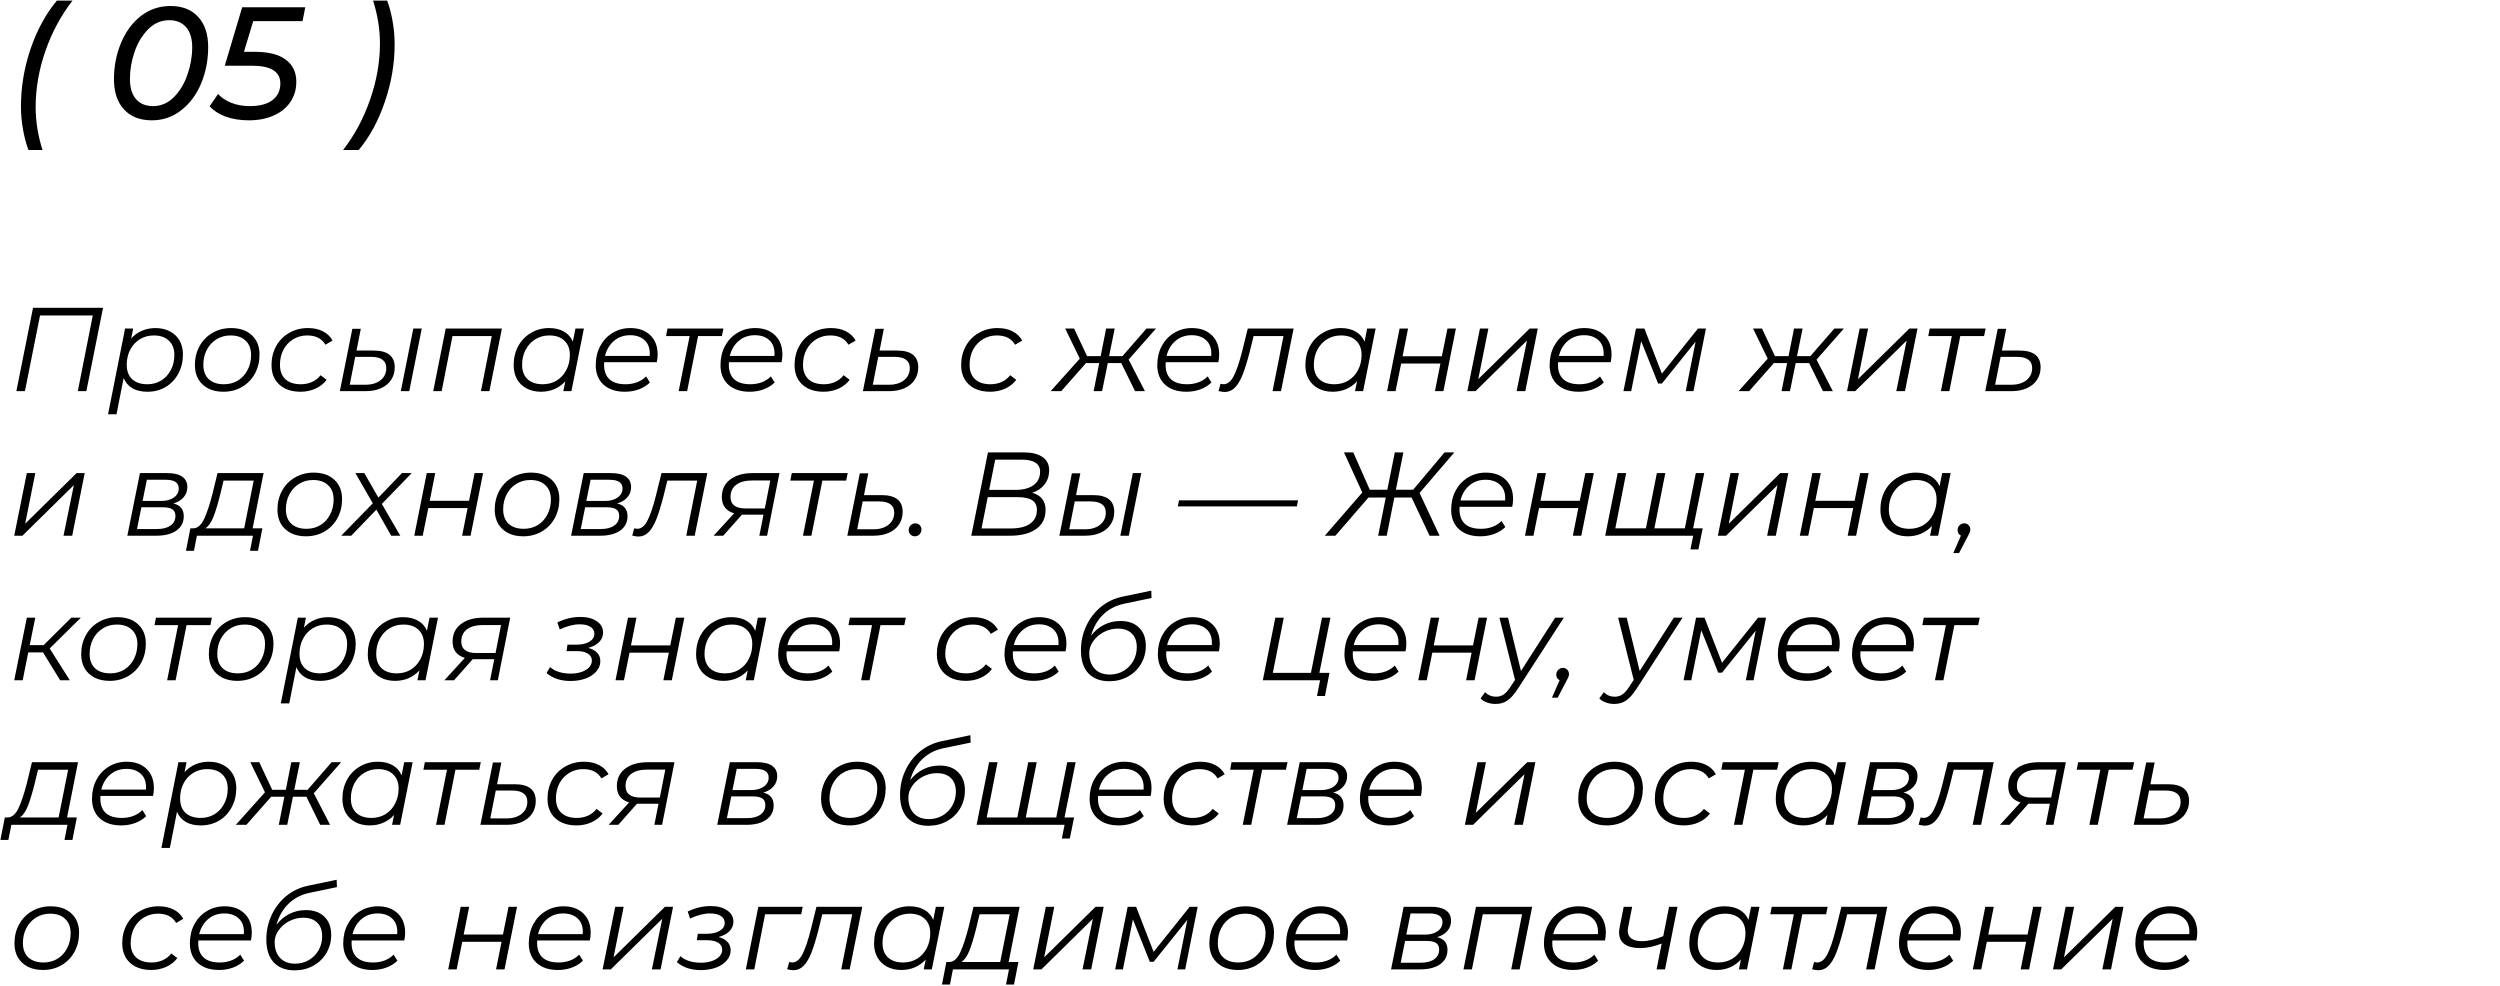 <?xml version="1.0" encoding="UTF-8"?> <svg xmlns="http://www.w3.org/2000/svg" width="588" height="232" viewBox="0 0 588 232" fill="none"><path d="M6.694 35.286C6.169 33.909 5.743 32.306 5.418 30.479C5.092 28.651 4.929 26.836 4.929 25.033C4.929 20.476 5.68 15.97 7.183 11.513C8.71 7.057 10.775 3.263 13.379 0.134H17.06C14.356 3.614 12.228 7.57 10.675 12.001C9.148 16.408 8.384 20.814 8.384 25.221C8.384 28.526 8.923 31.881 9.999 35.286H6.694ZM35.705 28.3C32.926 28.3 30.748 27.449 29.17 25.747C27.593 24.044 26.804 21.678 26.804 18.649C26.804 15.594 27.355 12.752 28.457 10.124C29.558 7.47 31.111 5.354 33.114 3.777C35.142 2.199 37.47 1.411 40.099 1.411C42.878 1.411 45.044 2.262 46.596 3.964C48.173 5.667 48.962 8.033 48.962 11.062C48.962 14.117 48.411 16.971 47.31 19.625C46.208 22.254 44.643 24.357 42.615 25.934C40.612 27.512 38.309 28.3 35.705 28.3ZM36.005 24.958C37.858 24.958 39.486 24.257 40.888 22.855C42.29 21.453 43.354 19.688 44.08 17.56C44.831 15.406 45.206 13.266 45.206 11.138C45.206 9.085 44.731 7.507 43.779 6.406C42.828 5.304 41.501 4.753 39.798 4.753C37.921 4.753 36.281 5.454 34.879 6.856C33.477 8.258 32.4 10.036 31.649 12.189C30.923 14.317 30.56 16.445 30.56 18.574C30.56 20.627 31.035 22.204 31.987 23.306C32.938 24.407 34.278 24.958 36.005 24.958ZM59.553 4.978L57.375 12.189H59.929C63.184 12.189 65.625 12.815 67.252 14.067C68.88 15.294 69.693 17.009 69.693 19.212C69.693 21.015 69.23 22.605 68.304 23.982C67.377 25.359 66.063 26.423 64.36 27.174C62.683 27.925 60.73 28.3 58.502 28.3C56.524 28.3 54.721 28.012 53.094 27.437C51.491 26.836 50.227 26.022 49.301 24.996L51.291 22.104C52.042 22.955 53.069 23.644 54.371 24.169C55.673 24.695 57.137 24.958 58.765 24.958C61.043 24.958 62.808 24.495 64.06 23.568C65.312 22.617 65.938 21.303 65.938 19.625C65.938 16.846 63.709 15.456 59.253 15.456H52.868L56.962 1.711H71.796L71.158 4.978H59.553ZM80.689 35.286C83.393 31.806 85.508 27.862 87.035 23.456C88.588 19.024 89.364 14.605 89.364 10.199C89.364 6.894 88.826 3.539 87.749 0.134H91.054C91.58 1.511 92.005 3.113 92.331 4.941C92.656 6.769 92.819 8.584 92.819 10.386C92.819 14.943 92.055 19.45 90.528 23.906C89.026 28.363 86.973 32.156 84.369 35.286H80.689Z" fill="black"></path><path d="M24.232 72.4L20.312 92H18.296L21.824 74.192H9.42L5.864 92H3.848L7.768 72.4H24.232ZM36.586 77.16C37.836 77.16 38.947 77.412 39.917 77.916C40.907 78.42 41.672 79.139 42.214 80.072C42.755 81.005 43.026 82.107 43.026 83.376C43.026 85.037 42.661 86.54 41.934 87.884C41.224 89.209 40.235 90.255 38.965 91.02C37.696 91.767 36.268 92.14 34.681 92.14C33.282 92.14 32.105 91.869 31.154 91.328C30.201 90.768 29.511 89.965 29.081 88.92L27.401 97.432H25.413L29.418 77.272H31.322L30.846 79.624C31.555 78.821 32.395 78.215 33.365 77.804C34.336 77.375 35.41 77.16 36.586 77.16ZM34.654 90.376C35.867 90.376 36.95 90.087 37.901 89.508C38.872 88.911 39.628 88.089 40.169 87.044C40.73 85.999 41.01 84.813 41.01 83.488C41.01 82.051 40.58 80.931 39.721 80.128C38.882 79.307 37.696 78.896 36.166 78.896C34.952 78.896 33.86 79.195 32.889 79.792C31.938 80.371 31.181 81.192 30.622 82.256C30.08 83.301 29.809 84.487 29.809 85.812C29.809 87.249 30.23 88.369 31.07 89.172C31.928 89.975 33.123 90.376 34.654 90.376ZM52.529 92.14C51.185 92.14 50.01 91.888 49.002 91.384C47.993 90.861 47.209 90.133 46.65 89.2C46.108 88.248 45.837 87.147 45.837 85.896C45.837 84.235 46.202 82.741 46.929 81.416C47.657 80.091 48.666 79.055 49.953 78.308C51.26 77.543 52.725 77.16 54.349 77.16C56.403 77.16 58.027 77.72 59.221 78.84C60.435 79.96 61.041 81.472 61.041 83.376C61.041 85.037 60.678 86.54 59.95 87.884C59.221 89.209 58.204 90.255 56.898 91.02C55.609 91.767 54.154 92.14 52.529 92.14ZM52.669 90.376C53.883 90.376 54.975 90.087 55.946 89.508C56.916 88.911 57.672 88.089 58.214 87.044C58.773 85.98 59.053 84.795 59.053 83.488C59.053 82.051 58.624 80.931 57.766 80.128C56.925 79.307 55.74 78.896 54.209 78.896C52.996 78.896 51.904 79.195 50.934 79.792C49.963 80.389 49.197 81.22 48.638 82.284C48.096 83.329 47.825 84.505 47.825 85.812C47.825 87.249 48.245 88.369 49.086 89.172C49.944 89.975 51.139 90.376 52.669 90.376ZM70.661 92.14C69.28 92.14 68.076 91.888 67.049 91.384C66.022 90.861 65.229 90.133 64.669 89.2C64.128 88.248 63.857 87.147 63.857 85.896C63.857 84.235 64.221 82.741 64.949 81.416C65.677 80.091 66.694 79.055 68.001 78.308C69.308 77.543 70.782 77.16 72.425 77.16C73.788 77.16 74.954 77.412 75.925 77.916C76.914 78.401 77.68 79.129 78.221 80.1L76.541 81.08C75.701 79.624 74.273 78.896 72.257 78.896C71.044 78.896 69.942 79.195 68.953 79.792C67.982 80.389 67.217 81.211 66.657 82.256C66.116 83.301 65.845 84.487 65.845 85.812C65.845 87.249 66.265 88.369 67.105 89.172C67.964 89.975 69.177 90.376 70.745 90.376C71.697 90.376 72.574 90.199 73.377 89.844C74.198 89.471 74.87 88.939 75.393 88.248L76.821 89.34C76.168 90.217 75.29 90.908 74.189 91.412C73.106 91.897 71.93 92.14 70.661 92.14ZM97.21 77.272H99.198L96.258 92H94.27L97.21 77.272ZM87.886 82.452C91.19 82.452 92.842 83.768 92.842 86.4C92.842 87.52 92.552 88.509 91.974 89.368C91.414 90.208 90.611 90.861 89.566 91.328C88.539 91.776 87.344 92 85.982 92H79.934L82.874 77.328H84.862L83.854 82.452H87.886ZM85.982 90.488C87.438 90.488 88.614 90.133 89.51 89.424C90.406 88.696 90.854 87.744 90.854 86.568C90.854 85.691 90.555 85.037 89.958 84.608C89.379 84.16 88.493 83.936 87.298 83.936H83.546L82.258 90.488H85.982ZM118.047 77.272L115.107 92H113.119L115.667 79.036H106.427L103.879 92H101.891L104.831 77.272H118.047ZM137.335 77.272L134.395 92H132.491L132.967 89.676C132.257 90.46 131.417 91.067 130.447 91.496C129.476 91.925 128.403 92.14 127.227 92.14C125.976 92.14 124.865 91.888 123.895 91.384C122.924 90.88 122.168 90.161 121.627 89.228C121.085 88.276 120.815 87.165 120.815 85.896C120.815 84.235 121.169 82.741 121.879 81.416C122.607 80.091 123.605 79.055 124.875 78.308C126.144 77.543 127.563 77.16 129.131 77.16C130.531 77.16 131.707 77.44 132.659 78C133.611 78.541 134.301 79.325 134.731 80.352L135.347 77.272H137.335ZM127.647 90.376C128.86 90.376 129.952 90.087 130.923 89.508C131.893 88.911 132.649 88.089 133.191 87.044C133.751 85.98 134.031 84.795 134.031 83.488C134.031 82.051 133.601 80.931 132.743 80.128C131.903 79.307 130.717 78.896 129.187 78.896C127.973 78.896 126.881 79.195 125.911 79.792C124.94 80.389 124.175 81.22 123.615 82.284C123.073 83.329 122.803 84.505 122.803 85.812C122.803 87.249 123.223 88.369 124.063 89.172C124.921 89.975 126.116 90.376 127.647 90.376ZM142.107 85.196C142.089 85.327 142.079 85.523 142.079 85.784C142.079 87.277 142.499 88.416 143.339 89.2C144.198 89.984 145.467 90.376 147.147 90.376C148.118 90.376 149.023 90.217 149.863 89.9C150.722 89.564 151.422 89.107 151.963 88.528L152.859 89.956C152.169 90.647 151.301 91.188 150.255 91.58C149.229 91.953 148.137 92.14 146.979 92.14C144.851 92.14 143.171 91.58 141.939 90.46C140.726 89.34 140.119 87.809 140.119 85.868C140.119 84.225 140.465 82.741 141.155 81.416C141.865 80.091 142.835 79.055 144.067 78.308C145.318 77.543 146.718 77.16 148.267 77.16C150.227 77.16 151.786 77.72 152.943 78.84C154.101 79.941 154.679 81.463 154.679 83.404C154.679 83.945 154.614 84.543 154.483 85.196H142.107ZM148.211 78.84C146.737 78.84 145.477 79.279 144.431 80.156C143.386 81.033 142.677 82.219 142.303 83.712H152.803C152.822 83.581 152.831 83.404 152.831 83.18C152.831 81.799 152.411 80.735 151.571 79.988C150.731 79.223 149.611 78.84 148.211 78.84ZM169.788 79.036H164.188L161.612 92H159.624L162.2 79.036H156.656L156.992 77.272H170.152L169.788 79.036ZM171.447 85.196C171.429 85.327 171.419 85.523 171.419 85.784C171.419 87.277 171.839 88.416 172.679 89.2C173.538 89.984 174.807 90.376 176.487 90.376C177.458 90.376 178.363 90.217 179.203 89.9C180.062 89.564 180.762 89.107 181.303 88.528L182.199 89.956C181.509 90.647 180.641 91.188 179.595 91.58C178.569 91.953 177.477 92.14 176.319 92.14C174.191 92.14 172.511 91.58 171.279 90.46C170.066 89.34 169.459 87.809 169.459 85.868C169.459 84.225 169.805 82.741 170.495 81.416C171.205 80.091 172.175 79.055 173.407 78.308C174.658 77.543 176.058 77.16 177.607 77.16C179.567 77.16 181.126 77.72 182.283 78.84C183.441 79.941 184.019 81.463 184.019 83.404C184.019 83.945 183.954 84.543 183.823 85.196H171.447ZM177.551 78.84C176.077 78.84 174.817 79.279 173.771 80.156C172.726 81.033 172.017 82.219 171.643 83.712H182.143C182.162 83.581 182.171 83.404 182.171 83.18C182.171 81.799 181.751 80.735 180.911 79.988C180.071 79.223 178.951 78.84 177.551 78.84ZM193.681 92.14C192.299 92.14 191.095 91.888 190.069 91.384C189.042 90.861 188.249 90.133 187.689 89.2C187.147 88.248 186.877 87.147 186.877 85.896C186.877 84.235 187.241 82.741 187.969 81.416C188.697 80.091 189.714 79.055 191.021 78.308C192.327 77.543 193.802 77.16 195.445 77.16C196.807 77.16 197.974 77.412 198.945 77.916C199.934 78.401 200.699 79.129 201.241 80.1L199.561 81.08C198.721 79.624 197.293 78.896 195.277 78.896C194.063 78.896 192.962 79.195 191.973 79.792C191.002 80.389 190.237 81.211 189.677 82.256C189.135 83.301 188.865 84.487 188.865 85.812C188.865 87.249 189.285 88.369 190.125 89.172C190.983 89.975 192.197 90.376 193.765 90.376C194.717 90.376 195.594 90.199 196.397 89.844C197.218 89.471 197.89 88.939 198.413 88.248L199.841 89.34C199.187 90.217 198.31 90.908 197.209 91.412C196.126 91.897 194.95 92.14 193.681 92.14ZM211.017 82.452C214.321 82.452 215.973 83.768 215.973 86.4C215.973 87.52 215.684 88.509 215.105 89.368C214.545 90.208 213.743 90.861 212.697 91.328C211.671 91.776 210.476 92 209.113 92H202.953L205.893 77.328H207.881L206.873 82.452H211.017ZM209.113 90.488C210.569 90.488 211.745 90.133 212.641 89.424C213.537 88.696 213.985 87.744 213.985 86.568C213.985 85.691 213.687 85.037 213.089 84.608C212.511 84.16 211.624 83.936 210.429 83.936H206.565L205.277 90.488H209.113ZM232.864 92.14C231.483 92.14 230.279 91.888 229.252 91.384C228.225 90.861 227.432 90.133 226.872 89.2C226.331 88.248 226.06 87.147 226.06 85.896C226.06 84.235 226.424 82.741 227.152 81.416C227.88 80.091 228.897 79.055 230.204 78.308C231.511 77.543 232.985 77.16 234.628 77.16C235.991 77.16 237.157 77.412 238.128 77.916C239.117 78.401 239.883 79.129 240.424 80.1L238.744 81.08C237.904 79.624 236.476 78.896 234.46 78.896C233.247 78.896 232.145 79.195 231.156 79.792C230.185 80.389 229.42 81.211 228.86 82.256C228.319 83.301 228.048 84.487 228.048 85.812C228.048 87.249 228.468 88.369 229.308 89.172C230.167 89.975 231.38 90.376 232.948 90.376C233.9 90.376 234.777 90.199 235.58 89.844C236.401 89.471 237.073 88.939 237.596 88.248L239.024 89.34C238.371 90.217 237.493 90.908 236.392 91.412C235.309 91.897 234.133 92.14 232.864 92.14ZM265.453 84.58L269.289 92H266.965L263.717 85.392H260.553L259.209 92H257.221L258.537 85.392H255.429L249.605 92H247.113L253.973 84.356L250.529 77.272H252.629L255.681 83.768H258.873L260.161 77.272H262.177L260.861 83.768H263.997L269.653 77.272H271.893L265.453 84.58ZM274.178 85.196C274.159 85.327 274.15 85.523 274.15 85.784C274.15 87.277 274.57 88.416 275.41 89.2C276.268 89.984 277.538 90.376 279.218 90.376C280.188 90.376 281.094 90.217 281.934 89.9C282.792 89.564 283.492 89.107 284.034 88.528L284.93 89.956C284.239 90.647 283.371 91.188 282.326 91.58C281.299 91.953 280.207 92.14 279.05 92.14C276.922 92.14 275.242 91.58 274.01 90.46C272.796 89.34 272.19 87.809 272.19 85.868C272.19 84.225 272.535 82.741 273.226 81.416C273.935 80.091 274.906 79.055 276.138 78.308C277.388 77.543 278.788 77.16 280.338 77.16C282.298 77.16 283.856 77.72 285.014 78.84C286.171 79.941 286.75 81.463 286.75 83.404C286.75 83.945 286.684 84.543 286.554 85.196H274.178ZM280.282 78.84C278.807 78.84 277.547 79.279 276.502 80.156C275.456 81.033 274.747 82.219 274.374 83.712H284.874C284.892 83.581 284.902 83.404 284.902 83.18C284.902 81.799 284.482 80.735 283.642 79.988C282.802 79.223 281.682 78.84 280.282 78.84ZM304.258 77.272L301.29 92H299.302L301.878 79.036H294.85L293.954 82.676C293.376 84.916 292.816 86.727 292.274 88.108C291.733 89.471 291.117 90.497 290.426 91.188C289.754 91.86 288.961 92.196 288.046 92.196C287.673 92.196 287.188 92.121 286.59 91.972L287.066 90.264C287.402 90.339 287.626 90.376 287.738 90.376C288.69 90.376 289.493 89.751 290.146 88.5C290.818 87.231 291.5 85.224 292.19 82.48L293.478 77.272H304.258ZM323.546 77.272L320.606 92H318.702L319.178 89.676C318.468 90.46 317.628 91.067 316.658 91.496C315.687 91.925 314.614 92.14 313.438 92.14C312.187 92.14 311.076 91.888 310.106 91.384C309.135 90.88 308.379 90.161 307.838 89.228C307.296 88.276 307.026 87.165 307.026 85.896C307.026 84.235 307.38 82.741 308.09 81.416C308.818 80.091 309.816 79.055 311.086 78.308C312.355 77.543 313.774 77.16 315.342 77.16C316.742 77.16 317.918 77.44 318.87 78C319.822 78.541 320.512 79.325 320.942 80.352L321.558 77.272H323.546ZM313.858 90.376C315.071 90.376 316.163 90.087 317.134 89.508C318.104 88.911 318.86 88.089 319.402 87.044C319.962 85.98 320.242 84.795 320.242 83.488C320.242 82.051 319.812 80.931 318.954 80.128C318.114 79.307 316.928 78.896 315.398 78.896C314.184 78.896 313.092 79.195 312.122 79.792C311.151 80.389 310.386 81.22 309.826 82.284C309.284 83.329 309.014 84.505 309.014 85.812C309.014 87.249 309.434 88.369 310.274 89.172C311.132 89.975 312.327 90.376 313.858 90.376ZM329.186 77.272H331.174L329.886 83.796H339.126L340.442 77.272H342.43L339.49 92H337.502L338.79 85.504H329.55L328.234 92H326.246L329.186 77.272ZM348.082 77.272H350.07L347.69 89.172L359.786 77.272H361.69L358.75 92H356.706L359.142 80.1L347.046 92H345.114L348.082 77.272ZM366.463 85.196C366.444 85.327 366.435 85.523 366.435 85.784C366.435 87.277 366.855 88.416 367.695 89.2C368.554 89.984 369.823 90.376 371.503 90.376C372.474 90.376 373.379 90.217 374.219 89.9C375.078 89.564 375.778 89.107 376.319 88.528L377.215 89.956C376.524 90.647 375.656 91.188 374.611 91.58C373.584 91.953 372.492 92.14 371.335 92.14C369.207 92.14 367.527 91.58 366.295 90.46C365.082 89.34 364.475 87.809 364.475 85.868C364.475 84.225 364.82 82.741 365.511 81.416C366.22 80.091 367.191 79.055 368.423 78.308C369.674 77.543 371.074 77.16 372.623 77.16C374.583 77.16 376.142 77.72 377.299 78.84C378.456 79.941 379.035 81.463 379.035 83.404C379.035 83.945 378.97 84.543 378.839 85.196H366.463ZM372.567 78.84C371.092 78.84 369.832 79.279 368.787 80.156C367.742 81.033 367.032 82.219 366.659 83.712H377.159C377.178 83.581 377.187 83.404 377.187 83.18C377.187 81.799 376.767 80.735 375.927 79.988C375.087 79.223 373.967 78.84 372.567 78.84ZM401.24 77.272L398.3 92H396.48L398.804 80.352L390.88 90.208H389.984L386.008 80.24L383.656 92H381.836L384.776 77.272H386.764L390.88 87.884L399.364 77.272H401.24ZM427.246 84.58L431.082 92H428.758L425.51 85.392H422.346L421.002 92H419.014L420.33 85.392H417.222L411.398 92H408.906L415.766 84.356L412.322 77.272H414.422L417.474 83.768H420.666L421.954 77.272H423.97L422.654 83.768H425.79L431.446 77.272H433.686L427.246 84.58ZM437.386 77.272H439.374L436.994 89.172L449.09 77.272H450.994L448.054 92H446.01L448.446 80.1L436.35 92H434.418L437.386 77.272ZM466.66 79.036H461.06L458.484 92H456.496L459.072 79.036H453.528L453.864 77.272H467.024L466.66 79.036ZM474.994 82.452C478.298 82.452 479.95 83.768 479.95 86.4C479.95 87.52 479.661 88.509 479.082 89.368C478.522 90.208 477.719 90.861 476.674 91.328C475.647 91.776 474.453 92 473.09 92H466.93L469.87 77.328H471.858L470.85 82.452H474.994ZM473.09 90.488C474.546 90.488 475.722 90.133 476.618 89.424C477.514 88.696 477.962 87.744 477.962 86.568C477.962 85.691 477.663 85.037 477.066 84.608C476.487 84.16 475.601 83.936 474.406 83.936H470.542L469.254 90.488H473.09ZM6.312 111.272H8.3L5.92 123.172L18.016 111.272H19.92L16.98 126H14.936L17.372 114.1L5.276 126H3.344L6.312 111.272ZM40.785 118.412C42.41 118.804 43.221 119.803 43.221 121.408C43.221 122.845 42.643 123.975 41.486 124.796C40.347 125.599 38.77 126 36.754 126H29.95L32.917 111.272H39.33C40.879 111.272 42.055 111.552 42.858 112.112C43.66 112.672 44.062 113.484 44.062 114.548C44.062 115.481 43.772 116.284 43.194 116.956C42.615 117.628 41.812 118.113 40.785 118.412ZM33.533 117.824H37.929C39.161 117.824 40.151 117.553 40.898 117.012C41.663 116.471 42.045 115.761 42.045 114.884C42.045 113.521 41.019 112.84 38.965 112.84H34.541L33.533 117.824ZM36.865 124.432C38.247 124.432 39.32 124.161 40.086 123.62C40.87 123.079 41.261 122.323 41.261 121.352C41.261 120.624 41.019 120.101 40.533 119.784C40.067 119.467 39.283 119.308 38.181 119.308H33.254L32.218 124.432H36.865ZM59.417 124.264H61.713L60.677 129.556H58.801L59.501 126H46.313L45.613 129.556H43.737L44.773 124.264H45.529C46.518 124.208 47.349 123.461 48.021 122.024C48.693 120.587 49.346 118.617 49.981 116.116L51.157 111.272H61.993L59.417 124.264ZM51.773 116.396C51.231 118.543 50.709 120.26 50.205 121.548C49.701 122.836 49.075 123.741 48.329 124.264H57.429L59.669 113.036H52.585L51.773 116.396ZM71.944 126.14C70.6 126.14 69.424 125.888 68.416 125.384C67.408 124.861 66.624 124.133 66.064 123.2C65.522 122.248 65.252 121.147 65.252 119.896C65.252 118.235 65.616 116.741 66.344 115.416C67.072 114.091 68.08 113.055 69.368 112.308C70.674 111.543 72.14 111.16 73.764 111.16C75.817 111.16 77.441 111.72 78.636 112.84C79.849 113.96 80.456 115.472 80.456 117.376C80.456 119.037 80.092 120.54 79.364 121.884C78.636 123.209 77.618 124.255 76.312 125.02C75.024 125.767 73.568 126.14 71.944 126.14ZM72.084 124.376C73.297 124.376 74.389 124.087 75.36 123.508C76.33 122.911 77.086 122.089 77.628 121.044C78.188 119.98 78.468 118.795 78.468 117.488C78.468 116.051 78.038 114.931 77.18 114.128C76.34 113.307 75.154 112.896 73.624 112.896C72.41 112.896 71.318 113.195 70.348 113.792C69.377 114.389 68.612 115.22 68.052 116.284C67.51 117.329 67.24 118.505 67.24 119.812C67.24 121.249 67.66 122.369 68.5 123.172C69.358 123.975 70.553 124.376 72.084 124.376ZM89.808 118.524L94.148 126H92.02L88.52 119.868L82.612 126H80.26L87.68 118.384L83.592 111.272H85.692L88.996 117.04L94.54 111.272H96.836L89.808 118.524ZM100.374 111.272H102.362L101.074 117.796H110.314L111.63 111.272H113.618L110.678 126H108.69L109.978 119.504H100.738L99.422 126H97.434L100.374 111.272ZM123.049 126.14C121.705 126.14 120.529 125.888 119.521 125.384C118.513 124.861 117.729 124.133 117.169 123.2C116.628 122.248 116.357 121.147 116.357 119.896C116.357 118.235 116.721 116.741 117.449 115.416C118.177 114.091 119.185 113.055 120.473 112.308C121.78 111.543 123.245 111.16 124.869 111.16C126.922 111.16 128.546 111.72 129.741 112.84C130.954 113.96 131.561 115.472 131.561 117.376C131.561 119.037 131.197 120.54 130.469 121.884C129.741 123.209 128.724 124.255 127.417 125.02C126.129 125.767 124.673 126.14 123.049 126.14ZM123.189 124.376C124.402 124.376 125.494 124.087 126.465 123.508C127.436 122.911 128.192 122.089 128.733 121.044C129.293 119.98 129.573 118.795 129.573 117.488C129.573 116.051 129.144 114.931 128.285 114.128C127.445 113.307 126.26 112.896 124.729 112.896C123.516 112.896 122.424 113.195 121.453 113.792C120.482 114.389 119.717 115.22 119.157 116.284C118.616 117.329 118.345 118.505 118.345 119.812C118.345 121.249 118.765 122.369 119.605 123.172C120.464 123.975 121.658 124.376 123.189 124.376ZM145.157 118.412C146.781 118.804 147.593 119.803 147.593 121.408C147.593 122.845 147.014 123.975 145.857 124.796C144.718 125.599 143.141 126 141.125 126H134.321L137.289 111.272H143.701C145.25 111.272 146.426 111.552 147.229 112.112C148.031 112.672 148.433 113.484 148.433 114.548C148.433 115.481 148.143 116.284 147.565 116.956C146.986 117.628 146.183 118.113 145.157 118.412ZM137.905 117.824H142.301C143.533 117.824 144.522 117.553 145.269 117.012C146.034 116.471 146.417 115.761 146.417 114.884C146.417 113.521 145.39 112.84 143.337 112.84H138.913L137.905 117.824ZM141.237 124.432C142.618 124.432 143.691 124.161 144.457 123.62C145.241 123.079 145.633 122.323 145.633 121.352C145.633 120.624 145.39 120.101 144.905 119.784C144.438 119.467 143.654 119.308 142.553 119.308H137.625L136.589 124.432H141.237ZM166.364 111.272L163.396 126H161.408L163.984 113.036H156.956L156.06 116.676C155.481 118.916 154.921 120.727 154.38 122.108C153.838 123.471 153.222 124.497 152.532 125.188C151.86 125.86 151.066 126.196 150.152 126.196C149.778 126.196 149.293 126.121 148.696 125.972L149.172 124.264C149.508 124.339 149.732 124.376 149.844 124.376C150.796 124.376 151.598 123.751 152.252 122.5C152.924 121.231 153.605 119.224 154.296 116.48L155.584 111.272H166.364ZM183.327 111.272L180.415 126H178.595L179.575 121.044H175.039H174.507L170.111 126H167.843L172.659 120.736C170.736 120.157 169.775 118.879 169.775 116.9C169.775 115.145 170.428 113.773 171.735 112.784C173.042 111.776 174.824 111.272 177.083 111.272H183.327ZM181.171 113.008H176.943C175.319 113.008 174.059 113.344 173.163 114.016C172.267 114.688 171.819 115.64 171.819 116.872C171.819 118.683 172.995 119.588 175.347 119.588H179.883L181.171 113.008ZM199.019 113.036H193.419L190.843 126H188.855L191.431 113.036H185.887L186.223 111.272H199.383L199.019 113.036ZM207.353 116.452C210.657 116.452 212.309 117.768 212.309 120.4C212.309 121.52 212.02 122.509 211.441 123.368C210.881 124.208 210.079 124.861 209.033 125.328C208.007 125.776 206.812 126 205.449 126H199.289L202.229 111.328H204.217L203.209 116.452H207.353ZM205.449 124.488C206.905 124.488 208.081 124.133 208.977 123.424C209.873 122.696 210.321 121.744 210.321 120.568C210.321 119.691 210.023 119.037 209.425 118.608C208.847 118.16 207.96 117.936 206.765 117.936H202.901L201.613 124.488H205.449ZM215.185 126.14C214.775 126.14 214.429 126 214.149 125.72C213.869 125.44 213.729 125.095 213.729 124.684C213.729 124.236 213.879 123.863 214.177 123.564C214.495 123.247 214.868 123.088 215.297 123.088C215.708 123.088 216.044 123.228 216.305 123.508C216.585 123.788 216.725 124.133 216.725 124.544C216.725 124.992 216.567 125.375 216.249 125.692C215.951 125.991 215.596 126.14 215.185 126.14ZM242.783 115.892C243.791 116.172 244.566 116.648 245.107 117.32C245.648 117.992 245.919 118.86 245.919 119.924C245.919 121.884 245.172 123.387 243.679 124.432C242.204 125.477 240.16 126 237.547 126H228.447L232.367 106.4H240.739C242.643 106.4 244.118 106.755 245.163 107.464C246.227 108.173 246.759 109.209 246.759 110.572C246.759 111.897 246.395 113.027 245.667 113.96C244.939 114.875 243.978 115.519 242.783 115.892ZM234.075 108.108L232.647 115.22H238.891C240.627 115.22 242.018 114.856 243.063 114.128C244.108 113.381 244.631 112.317 244.631 110.936C244.631 109.984 244.258 109.275 243.511 108.808C242.783 108.341 241.728 108.108 240.347 108.108H234.075ZM237.715 124.292C239.694 124.292 241.215 123.919 242.279 123.172C243.343 122.425 243.875 121.352 243.875 119.952C243.875 118.869 243.492 118.095 242.727 117.628C241.98 117.161 240.842 116.928 239.311 116.928H232.311L230.855 124.292H237.715ZM266.44 111.272H268.428L265.488 126H263.5L266.44 111.272ZM257.116 116.452C260.42 116.452 262.072 117.768 262.072 120.4C262.072 121.52 261.783 122.509 261.204 123.368C260.644 124.208 259.842 124.861 258.796 125.328C257.77 125.776 256.575 126 255.212 126H249.164L252.104 111.328H254.092L253.084 116.452H257.116ZM255.212 124.488C256.668 124.488 257.844 124.133 258.74 123.424C259.636 122.696 260.084 121.744 260.084 120.568C260.084 119.691 259.786 119.037 259.188 118.608C258.61 118.16 257.723 117.936 256.528 117.936H252.776L251.488 124.488H255.212ZM277.301 117.684H305.301L305.021 119.112H277.021L277.301 117.684ZM333.882 115.948L338.586 126H336.234L332.006 117.012H327.946L326.154 126H324.138L325.93 117.012H321.87L314.086 126H311.594L320.414 115.836L316.102 106.4H318.286L322.178 115.192H326.294L328.058 106.4H330.074L328.31 115.192H332.37L339.762 106.4H342.058L333.882 115.948ZM343.303 119.196C343.284 119.327 343.275 119.523 343.275 119.784C343.275 121.277 343.695 122.416 344.535 123.2C345.393 123.984 346.663 124.376 348.343 124.376C349.313 124.376 350.219 124.217 351.059 123.9C351.917 123.564 352.617 123.107 353.159 122.528L354.055 123.956C353.364 124.647 352.496 125.188 351.451 125.58C350.424 125.953 349.332 126.14 348.175 126.14C346.047 126.14 344.367 125.58 343.135 124.46C341.921 123.34 341.315 121.809 341.315 119.868C341.315 118.225 341.66 116.741 342.351 115.416C343.06 114.091 344.031 113.055 345.263 112.308C346.513 111.543 347.913 111.16 349.463 111.16C351.423 111.16 352.981 111.72 354.139 112.84C355.296 113.941 355.875 115.463 355.875 117.404C355.875 117.945 355.809 118.543 355.679 119.196H343.303ZM349.407 112.84C347.932 112.84 346.672 113.279 345.627 114.156C344.581 115.033 343.872 116.219 343.499 117.712H353.999C354.017 117.581 354.027 117.404 354.027 117.18C354.027 115.799 353.607 114.735 352.767 113.988C351.927 113.223 350.807 112.84 349.407 112.84ZM361.616 111.272H363.604L362.316 117.796H371.556L372.872 111.272H374.86L371.92 126H369.932L371.22 119.504H361.98L360.664 126H358.676L361.616 111.272ZM400.839 111.272L397.871 126H377.543L380.483 111.272H382.471L379.923 124.264H387.119L389.695 111.272H391.683L389.107 124.264H396.275L398.851 111.272H400.839ZM400.475 124.264L399.467 129.22H397.591L398.235 126H395.771L396.135 124.264H400.475ZM407.007 111.272H408.995L406.615 123.172L418.711 111.272H420.615L417.675 126H415.631L418.067 114.1L405.971 126H404.039L407.007 111.272ZM426.257 111.272H428.245L426.957 117.796H436.197L437.513 111.272H439.501L436.561 126H434.573L435.861 119.504H426.621L425.305 126H423.317L426.257 111.272ZM458.788 111.272L455.848 126H453.944L454.42 123.676C453.711 124.46 452.871 125.067 451.9 125.496C450.929 125.925 449.856 126.14 448.68 126.14C447.429 126.14 446.319 125.888 445.348 125.384C444.377 124.88 443.621 124.161 443.08 123.228C442.539 122.276 442.268 121.165 442.268 119.896C442.268 118.235 442.623 116.741 443.332 115.416C444.06 114.091 445.059 113.055 446.328 112.308C447.597 111.543 449.016 111.16 450.584 111.16C451.984 111.16 453.16 111.44 454.112 112C455.064 112.541 455.755 113.325 456.184 114.352L456.8 111.272H458.788ZM449.1 124.376C450.313 124.376 451.405 124.087 452.376 123.508C453.347 122.911 454.103 122.089 454.644 121.044C455.204 119.98 455.484 118.795 455.484 117.488C455.484 116.051 455.055 114.931 454.196 114.128C453.356 113.307 452.171 112.896 450.64 112.896C449.427 112.896 448.335 113.195 447.364 113.792C446.393 114.389 445.628 115.22 445.068 116.284C444.527 117.329 444.256 118.505 444.256 119.812C444.256 121.249 444.676 122.369 445.516 123.172C446.375 123.975 447.569 124.376 449.1 124.376ZM461.993 123.088C462.403 123.088 462.739 123.228 463.001 123.508C463.281 123.788 463.421 124.133 463.421 124.544C463.421 124.787 463.374 125.011 463.281 125.216C463.206 125.421 463.075 125.692 462.889 126.028L460.761 130.088H459.417L461.209 125.972C460.966 125.86 460.77 125.692 460.621 125.468C460.49 125.225 460.425 124.964 460.425 124.684C460.425 124.236 460.574 123.863 460.873 123.564C461.19 123.247 461.563 123.088 461.993 123.088ZM11.688 152.524L16.42 160H14.152L10.12 153.448H6.648L5.332 160H3.344L6.312 145.272H8.3L6.984 151.74H10.26L16.784 145.272H19.024L11.688 152.524ZM25.787 160.14C24.443 160.14 23.267 159.888 22.259 159.384C21.251 158.861 20.467 158.133 19.907 157.2C19.366 156.248 19.095 155.147 19.095 153.896C19.095 152.235 19.459 150.741 20.187 149.416C20.915 148.091 21.923 147.055 23.211 146.308C24.518 145.543 25.983 145.16 27.607 145.16C29.661 145.16 31.285 145.72 32.479 146.84C33.693 147.96 34.299 149.472 34.299 151.376C34.299 153.037 33.935 154.54 33.207 155.884C32.479 157.209 31.462 158.255 30.155 159.02C28.867 159.767 27.411 160.14 25.787 160.14ZM25.927 158.376C27.141 158.376 28.233 158.087 29.203 157.508C30.174 156.911 30.93 156.089 31.471 155.044C32.031 153.98 32.311 152.795 32.311 151.488C32.311 150.051 31.882 148.931 31.023 148.128C30.183 147.307 28.998 146.896 27.467 146.896C26.254 146.896 25.162 147.195 24.191 147.792C23.221 148.389 22.455 149.22 21.895 150.284C21.354 151.329 21.083 152.505 21.083 153.812C21.083 155.249 21.503 156.369 22.343 157.172C23.202 157.975 24.397 158.376 25.927 158.376ZM49.476 147.036H43.876L41.3 160H39.312L41.888 147.036H36.344L36.68 145.272H49.84L49.476 147.036ZM55.811 160.14C54.467 160.14 53.291 159.888 52.283 159.384C51.275 158.861 50.491 158.133 49.931 157.2C49.389 156.248 49.119 155.147 49.119 153.896C49.119 152.235 49.483 150.741 50.211 149.416C50.939 148.091 51.947 147.055 53.235 146.308C54.541 145.543 56.007 145.16 57.631 145.16C59.684 145.16 61.308 145.72 62.503 146.84C63.716 147.96 64.323 149.472 64.323 151.376C64.323 153.037 63.959 154.54 63.231 155.884C62.503 157.209 61.485 158.255 60.179 159.02C58.891 159.767 57.435 160.14 55.811 160.14ZM55.951 158.376C57.164 158.376 58.256 158.087 59.227 157.508C60.197 156.911 60.953 156.089 61.495 155.044C62.055 153.98 62.335 152.795 62.335 151.488C62.335 150.051 61.905 148.931 61.047 148.128C60.207 147.307 59.021 146.896 57.491 146.896C56.277 146.896 55.185 147.195 54.215 147.792C53.244 148.389 52.479 149.22 51.919 150.284C51.377 151.329 51.107 152.505 51.107 153.812C51.107 155.249 51.527 156.369 52.367 157.172C53.225 157.975 54.42 158.376 55.951 158.376ZM77.218 145.16C78.469 145.16 79.58 145.412 80.55 145.916C81.54 146.42 82.305 147.139 82.846 148.072C83.388 149.005 83.658 150.107 83.658 151.376C83.658 153.037 83.294 154.54 82.566 155.884C81.857 157.209 80.868 158.255 79.598 159.02C78.329 159.767 76.901 160.14 75.314 160.14C73.914 160.14 72.738 159.869 71.786 159.328C70.834 158.768 70.144 157.965 69.714 156.92L68.034 165.432H66.046L70.05 145.272H71.954L71.478 147.624C72.188 146.821 73.028 146.215 73.998 145.804C74.969 145.375 76.042 145.16 77.218 145.16ZM75.286 158.376C76.5 158.376 77.582 158.087 78.534 157.508C79.505 156.911 80.261 156.089 80.802 155.044C81.362 153.999 81.642 152.813 81.642 151.488C81.642 150.051 81.213 148.931 80.354 148.128C79.514 147.307 78.329 146.896 76.798 146.896C75.585 146.896 74.493 147.195 73.522 147.792C72.57 148.371 71.814 149.192 71.254 150.256C70.713 151.301 70.442 152.487 70.442 153.812C70.442 155.249 70.862 156.369 71.702 157.172C72.561 157.975 73.756 158.376 75.286 158.376ZM103.018 145.272L100.078 160H98.174L98.65 157.676C97.941 158.46 97.101 159.067 96.13 159.496C95.16 159.925 94.086 160.14 92.91 160.14C91.66 160.14 90.549 159.888 89.578 159.384C88.608 158.88 87.852 158.161 87.31 157.228C86.769 156.276 86.498 155.165 86.498 153.896C86.498 152.235 86.853 150.741 87.562 149.416C88.29 148.091 89.289 147.055 90.558 146.308C91.828 145.543 93.246 145.16 94.814 145.16C96.214 145.16 97.39 145.44 98.342 146C99.294 146.541 99.985 147.325 100.414 148.352L101.03 145.272H103.018ZM93.33 158.376C94.544 158.376 95.636 158.087 96.606 157.508C97.577 156.911 98.333 156.089 98.874 155.044C99.434 153.98 99.714 152.795 99.714 151.488C99.714 150.051 99.285 148.931 98.426 148.128C97.586 147.307 96.401 146.896 94.87 146.896C93.657 146.896 92.565 147.195 91.594 147.792C90.624 148.389 89.858 149.22 89.298 150.284C88.757 151.329 88.486 152.505 88.486 153.812C88.486 155.249 88.906 156.369 89.746 157.172C90.605 157.975 91.8 158.376 93.33 158.376ZM119.999 145.272L117.087 160H115.267L116.247 155.044H111.711H111.179L106.783 160H104.515L109.331 154.736C107.408 154.157 106.447 152.879 106.447 150.9C106.447 149.145 107.1 147.773 108.407 146.784C109.714 145.776 111.496 145.272 113.755 145.272H119.999ZM117.843 147.008H113.615C111.991 147.008 110.731 147.344 109.835 148.016C108.939 148.688 108.491 149.64 108.491 150.872C108.491 152.683 109.667 153.588 112.019 153.588H116.555L117.843 147.008ZM138.343 152.384C139.276 152.627 139.986 153.019 140.471 153.56C140.956 154.083 141.199 154.736 141.199 155.52C141.199 156.397 140.891 157.191 140.275 157.9C139.678 158.609 138.838 159.169 137.755 159.58C136.691 159.972 135.496 160.168 134.171 160.168C131.875 160.168 129.999 159.543 128.543 158.292L129.383 156.892C129.924 157.396 130.615 157.779 131.455 158.04C132.295 158.301 133.21 158.432 134.199 158.432C135.151 158.432 136.01 158.301 136.775 158.04C137.54 157.779 138.138 157.415 138.567 156.948C138.996 156.481 139.211 155.959 139.211 155.38C139.211 154.671 138.894 154.12 138.259 153.728C137.643 153.336 136.784 153.14 135.683 153.14H133.247L133.471 151.628H135.571C136.84 151.628 137.858 151.395 138.623 150.928C139.407 150.461 139.799 149.845 139.799 149.08C139.799 148.371 139.491 147.82 138.875 147.428C138.259 147.036 137.41 146.84 136.327 146.84C134.927 146.84 133.368 147.241 131.651 148.044L131.091 146.392C132.883 145.533 134.684 145.104 136.495 145.104C138.1 145.104 139.388 145.44 140.359 146.112C141.348 146.765 141.843 147.652 141.843 148.772C141.843 149.631 141.535 150.377 140.919 151.012C140.303 151.647 139.444 152.104 138.343 152.384ZM147.706 145.272H149.694L148.406 151.796H157.646L158.962 145.272H160.95L158.01 160H156.022L157.31 153.504H148.07L146.754 160H144.766L147.706 145.272ZM180.237 145.272L177.297 160H175.393L175.869 157.676C175.16 158.46 174.32 159.067 173.349 159.496C172.378 159.925 171.305 160.14 170.129 160.14C168.878 160.14 167.768 159.888 166.797 159.384C165.826 158.88 165.07 158.161 164.529 157.228C163.988 156.276 163.717 155.165 163.717 153.896C163.717 152.235 164.072 150.741 164.781 149.416C165.509 148.091 166.508 147.055 167.777 146.308C169.046 145.543 170.465 145.16 172.033 145.16C173.433 145.16 174.609 145.44 175.561 146C176.513 146.541 177.204 147.325 177.633 148.352L178.249 145.272H180.237ZM170.549 158.376C171.762 158.376 172.854 158.087 173.825 157.508C174.796 156.911 175.552 156.089 176.093 155.044C176.653 153.98 176.933 152.795 176.933 151.488C176.933 150.051 176.504 148.931 175.645 148.128C174.805 147.307 173.62 146.896 172.089 146.896C170.876 146.896 169.784 147.195 168.813 147.792C167.842 148.389 167.077 149.22 166.517 150.284C165.976 151.329 165.705 152.505 165.705 153.812C165.705 155.249 166.125 156.369 166.965 157.172C167.824 157.975 169.018 158.376 170.549 158.376ZM185.01 153.196C184.991 153.327 184.982 153.523 184.982 153.784C184.982 155.277 185.402 156.416 186.242 157.2C187.1 157.984 188.37 158.376 190.05 158.376C191.02 158.376 191.926 158.217 192.766 157.9C193.624 157.564 194.324 157.107 194.866 156.528L195.762 157.956C195.071 158.647 194.203 159.188 193.158 159.58C192.131 159.953 191.039 160.14 189.882 160.14C187.754 160.14 186.074 159.58 184.842 158.46C183.628 157.34 183.022 155.809 183.022 153.868C183.022 152.225 183.367 150.741 184.058 149.416C184.767 148.091 185.738 147.055 186.97 146.308C188.22 145.543 189.62 145.16 191.17 145.16C193.13 145.16 194.688 145.72 195.846 146.84C197.003 147.941 197.582 149.463 197.582 151.404C197.582 151.945 197.516 152.543 197.386 153.196H185.01ZM191.114 146.84C189.639 146.84 188.379 147.279 187.334 148.156C186.288 149.033 185.579 150.219 185.206 151.712H195.706C195.724 151.581 195.734 151.404 195.734 151.18C195.734 149.799 195.314 148.735 194.474 147.988C193.634 147.223 192.514 146.84 191.114 146.84ZM212.691 147.036H207.091L204.515 160H202.527L205.103 147.036H199.559L199.895 145.272H213.055L212.691 147.036ZM227.149 160.14C225.768 160.14 224.564 159.888 223.537 159.384C222.511 158.861 221.717 158.133 221.157 157.2C220.616 156.248 220.345 155.147 220.345 153.896C220.345 152.235 220.709 150.741 221.437 149.416C222.165 148.091 223.183 147.055 224.489 146.308C225.796 145.543 227.271 145.16 228.913 145.16C230.276 145.16 231.443 145.412 232.413 145.916C233.403 146.401 234.168 147.129 234.709 148.1L233.029 149.08C232.189 147.624 230.761 146.896 228.745 146.896C227.532 146.896 226.431 147.195 225.441 147.792C224.471 148.389 223.705 149.211 223.145 150.256C222.604 151.301 222.333 152.487 222.333 153.812C222.333 155.249 222.753 156.369 223.593 157.172C224.452 157.975 225.665 158.376 227.233 158.376C228.185 158.376 229.063 158.199 229.865 157.844C230.687 157.471 231.359 156.939 231.881 156.248L233.309 157.34C232.656 158.217 231.779 158.908 230.677 159.412C229.595 159.897 228.419 160.14 227.149 160.14ZM238.248 153.196C238.229 153.327 238.22 153.523 238.22 153.784C238.22 155.277 238.64 156.416 239.48 157.2C240.339 157.984 241.608 158.376 243.288 158.376C244.259 158.376 245.164 158.217 246.004 157.9C246.863 157.564 247.563 157.107 248.104 156.528L249 157.956C248.309 158.647 247.441 159.188 246.396 159.58C245.369 159.953 244.277 160.14 243.12 160.14C240.992 160.14 239.312 159.58 238.08 158.46C236.867 157.34 236.26 155.809 236.26 153.868C236.26 152.225 236.605 150.741 237.296 149.416C238.005 148.091 238.976 147.055 240.208 146.308C241.459 145.543 242.859 145.16 244.408 145.16C246.368 145.16 247.927 145.72 249.084 146.84C250.241 147.941 250.82 149.463 250.82 151.404C250.82 151.945 250.755 152.543 250.624 153.196H238.248ZM244.352 146.84C242.877 146.84 241.617 147.279 240.572 148.156C239.527 149.033 238.817 150.219 238.444 151.712H248.944C248.963 151.581 248.972 151.404 248.972 151.18C248.972 149.799 248.552 148.735 247.712 147.988C246.872 147.223 245.752 146.84 244.352 146.84ZM263.533 146.056C265.4 146.056 266.856 146.579 267.901 147.624C268.965 148.651 269.497 150.069 269.497 151.88C269.497 153.448 269.124 154.867 268.377 156.136C267.631 157.405 266.604 158.404 265.297 159.132C263.991 159.86 262.525 160.224 260.901 160.224C258.792 160.224 257.149 159.599 255.973 158.348C254.816 157.097 254.237 155.305 254.237 152.972C254.237 150.937 254.648 149.033 255.469 147.26C256.291 145.487 257.429 143.993 258.885 142.78C260.36 141.567 262.049 140.755 263.953 140.344L270.785 138.916L270.841 140.652L264.401 141.996C262.441 142.407 260.789 143.265 259.445 144.572C258.12 145.86 257.177 147.503 256.617 149.5C257.495 148.38 258.512 147.531 259.669 146.952C260.845 146.355 262.133 146.056 263.533 146.056ZM261.013 158.656C262.189 158.656 263.263 158.376 264.233 157.816C265.204 157.237 265.969 156.463 266.529 155.492C267.089 154.503 267.369 153.411 267.369 152.216C267.369 150.816 266.977 149.743 266.193 148.996C265.428 148.231 264.327 147.848 262.889 147.848C261.751 147.848 260.659 148.119 259.613 148.66C258.587 149.201 257.756 149.92 257.121 150.816C256.505 151.693 256.197 152.617 256.197 153.588C256.197 155.156 256.627 156.397 257.485 157.312C258.344 158.208 259.52 158.656 261.013 158.656ZM274.314 153.196C274.296 153.327 274.286 153.523 274.286 153.784C274.286 155.277 274.706 156.416 275.546 157.2C276.405 157.984 277.674 158.376 279.354 158.376C280.325 158.376 281.23 158.217 282.07 157.9C282.929 157.564 283.629 157.107 284.17 156.528L285.066 157.956C284.376 158.647 283.508 159.188 282.462 159.58C281.436 159.953 280.344 160.14 279.186 160.14C277.058 160.14 275.378 159.58 274.146 158.46C272.933 157.34 272.326 155.809 272.326 153.868C272.326 152.225 272.672 150.741 273.362 149.416C274.072 148.091 275.042 147.055 276.274 146.308C277.525 145.543 278.925 145.16 280.474 145.16C282.434 145.16 283.993 145.72 285.15 146.84C286.308 147.941 286.886 149.463 286.886 151.404C286.886 151.945 286.821 152.543 286.69 153.196H274.314ZM280.418 146.84C278.944 146.84 277.684 147.279 276.638 148.156C275.593 149.033 274.884 150.219 274.51 151.712H285.01C285.029 151.581 285.038 151.404 285.038 151.18C285.038 149.799 284.618 148.735 283.778 147.988C282.938 147.223 281.818 146.84 280.418 146.84ZM310.316 158.264H312.696L311.632 163.696H309.756L310.484 160H297.016L299.956 145.272H301.944L299.368 158.264H308.328L310.932 145.272H312.92L310.316 158.264ZM318.201 153.196C318.182 153.327 318.173 153.523 318.173 153.784C318.173 155.277 318.593 156.416 319.433 157.2C320.292 157.984 321.561 158.376 323.241 158.376C324.212 158.376 325.117 158.217 325.957 157.9C326.816 157.564 327.516 157.107 328.057 156.528L328.953 157.956C328.262 158.647 327.394 159.188 326.349 159.58C325.322 159.953 324.23 160.14 323.073 160.14C320.945 160.14 319.265 159.58 318.033 158.46C316.82 157.34 316.213 155.809 316.213 153.868C316.213 152.225 316.558 150.741 317.249 149.416C317.958 148.091 318.929 147.055 320.161 146.308C321.412 145.543 322.812 145.16 324.361 145.16C326.321 145.16 327.88 145.72 329.037 146.84C330.194 147.941 330.773 149.463 330.773 151.404C330.773 151.945 330.708 152.543 330.577 153.196H318.201ZM324.305 146.84C322.83 146.84 321.57 147.279 320.525 148.156C319.48 149.033 318.77 150.219 318.397 151.712H328.897C328.916 151.581 328.925 151.404 328.925 151.18C328.925 149.799 328.505 148.735 327.665 147.988C326.825 147.223 325.705 146.84 324.305 146.84ZM336.514 145.272H338.502L337.214 151.796H346.454L347.77 145.272H349.758L346.818 160H344.83L346.118 153.504H336.878L335.562 160H333.574L336.514 145.272ZM367.814 145.272L357.062 161.904C356.166 163.285 355.326 164.237 354.542 164.76C353.758 165.301 352.824 165.572 351.742 165.572C351.032 165.572 350.36 165.451 349.726 165.208C349.091 164.984 348.596 164.667 348.242 164.256L349.306 162.8C349.978 163.509 350.846 163.864 351.91 163.864C352.563 163.864 353.151 163.687 353.674 163.332C354.196 162.977 354.738 162.361 355.298 161.484L356.334 159.916L352.666 145.272H354.682L357.734 157.816L365.77 145.272H367.814ZM367.602 157.088C368.013 157.088 368.349 157.228 368.61 157.508C368.89 157.788 369.03 158.133 369.03 158.544C369.03 158.787 368.983 159.011 368.89 159.216C368.815 159.421 368.685 159.692 368.498 160.028L366.37 164.088H365.026L366.818 159.972C366.575 159.86 366.379 159.692 366.23 159.468C366.099 159.225 366.034 158.964 366.034 158.684C366.034 158.236 366.183 157.863 366.482 157.564C366.799 157.247 367.173 157.088 367.602 157.088ZM395.732 145.272L384.98 161.904C384.084 163.285 383.244 164.237 382.46 164.76C381.676 165.301 380.742 165.572 379.66 165.572C378.95 165.572 378.278 165.451 377.644 165.208C377.009 164.984 376.514 164.667 376.16 164.256L377.224 162.8C377.896 163.509 378.764 163.864 379.828 163.864C380.481 163.864 381.069 163.687 381.592 163.332C382.114 162.977 382.656 162.361 383.216 161.484L384.252 159.916L380.584 145.272H382.6L385.652 157.816L393.688 145.272H395.732ZM415.377 145.272L412.437 160H410.617L412.941 148.352L405.017 158.208H404.121L400.145 148.24L397.793 160H395.973L398.913 145.272H400.901L405.017 155.884L413.501 145.272H415.377ZM420.139 153.196C420.12 153.327 420.111 153.523 420.111 153.784C420.111 155.277 420.531 156.416 421.371 157.2C422.229 157.984 423.499 158.376 425.179 158.376C426.149 158.376 427.055 158.217 427.895 157.9C428.753 157.564 429.453 157.107 429.995 156.528L430.891 157.956C430.2 158.647 429.332 159.188 428.287 159.58C427.26 159.953 426.168 160.14 425.011 160.14C422.883 160.14 421.203 159.58 419.971 158.46C418.757 157.34 418.151 155.809 418.151 153.868C418.151 152.225 418.496 150.741 419.187 149.416C419.896 148.091 420.867 147.055 422.099 146.308C423.349 145.543 424.749 145.16 426.299 145.16C428.259 145.16 429.817 145.72 430.975 146.84C432.132 147.941 432.711 149.463 432.711 151.404C432.711 151.945 432.645 152.543 432.515 153.196H420.139ZM426.243 146.84C424.768 146.84 423.508 147.279 422.463 148.156C421.417 149.033 420.708 150.219 420.335 151.712H430.835C430.853 151.581 430.863 151.404 430.863 151.18C430.863 149.799 430.443 148.735 429.603 147.988C428.763 147.223 427.643 146.84 426.243 146.84ZM437.584 153.196C437.565 153.327 437.556 153.523 437.556 153.784C437.556 155.277 437.976 156.416 438.816 157.2C439.675 157.984 440.944 158.376 442.624 158.376C443.595 158.376 444.5 158.217 445.34 157.9C446.199 157.564 446.899 157.107 447.44 156.528L448.336 157.956C447.645 158.647 446.777 159.188 445.732 159.58C444.705 159.953 443.613 160.14 442.456 160.14C440.328 160.14 438.648 159.58 437.416 158.46C436.203 157.34 435.596 155.809 435.596 153.868C435.596 152.225 435.941 150.741 436.632 149.416C437.341 148.091 438.312 147.055 439.544 146.308C440.795 145.543 442.195 145.16 443.744 145.16C445.704 145.16 447.263 145.72 448.42 146.84C449.577 147.941 450.156 149.463 450.156 151.404C450.156 151.945 450.091 152.543 449.96 153.196H437.584ZM443.688 146.84C442.213 146.84 440.953 147.279 439.908 148.156C438.863 149.033 438.153 150.219 437.78 151.712H448.28C448.299 151.581 448.308 151.404 448.308 151.18C448.308 149.799 447.888 148.735 447.048 147.988C446.208 147.223 445.088 146.84 443.688 146.84ZM465.265 147.036H459.665L457.089 160H455.101L457.677 147.036H452.133L452.469 145.272H465.629L465.265 147.036ZM15.776 192.264H18.072L17.036 197.556H15.16L15.86 194H2.672L1.972 197.556H0.096L1.132 192.264H1.888C2.877 192.208 3.708 191.461 4.38 190.024C5.052 188.587 5.705 186.617 6.34 184.116L7.516 179.272H18.352L15.776 192.264ZM8.132 184.396C7.591 186.543 7.068 188.26 6.564 189.548C6.06 190.836 5.435 191.741 4.688 192.264H13.788L16.028 181.036H8.944L8.132 184.396ZM23.627 187.196C23.608 187.327 23.599 187.523 23.599 187.784C23.599 189.277 24.019 190.416 24.859 191.2C25.718 191.984 26.987 192.376 28.667 192.376C29.638 192.376 30.543 192.217 31.383 191.9C32.242 191.564 32.942 191.107 33.483 190.528L34.379 191.956C33.688 192.647 32.82 193.188 31.775 193.58C30.748 193.953 29.656 194.14 28.499 194.14C26.371 194.14 24.691 193.58 23.459 192.46C22.246 191.34 21.639 189.809 21.639 187.868C21.639 186.225 21.984 184.741 22.675 183.416C23.384 182.091 24.355 181.055 25.587 180.308C26.838 179.543 28.238 179.16 29.787 179.16C31.747 179.16 33.306 179.72 34.463 180.84C35.62 181.941 36.199 183.463 36.199 185.404C36.199 185.945 36.134 186.543 36.003 187.196H23.627ZM29.731 180.84C28.256 180.84 26.996 181.279 25.951 182.156C24.906 183.033 24.196 184.219 23.823 185.712H34.323C34.342 185.581 34.351 185.404 34.351 185.18C34.351 183.799 33.931 182.735 33.091 181.988C32.251 181.223 31.131 180.84 29.731 180.84ZM49.136 179.16C50.387 179.16 51.498 179.412 52.468 179.916C53.458 180.42 54.223 181.139 54.764 182.072C55.306 183.005 55.576 184.107 55.576 185.376C55.576 187.037 55.212 188.54 54.484 189.884C53.775 191.209 52.786 192.255 51.516 193.02C50.247 193.767 48.819 194.14 47.232 194.14C45.832 194.14 44.656 193.869 43.704 193.328C42.752 192.768 42.062 191.965 41.632 190.92L39.952 199.432H37.964L41.968 179.272H43.872L43.396 181.624C44.106 180.821 44.946 180.215 45.916 179.804C46.887 179.375 47.96 179.16 49.136 179.16ZM47.204 192.376C48.418 192.376 49.5 192.087 50.452 191.508C51.423 190.911 52.179 190.089 52.72 189.044C53.28 187.999 53.56 186.813 53.56 185.488C53.56 184.051 53.131 182.931 52.272 182.128C51.432 181.307 50.247 180.896 48.716 180.896C47.503 180.896 46.411 181.195 45.44 181.792C44.488 182.371 43.732 183.192 43.172 184.256C42.631 185.301 42.36 186.487 42.36 187.812C42.36 189.249 42.78 190.369 43.62 191.172C44.479 191.975 45.674 192.376 47.204 192.376ZM73.801 186.58L77.637 194H75.313L72.065 187.392H68.901L67.557 194H65.569L66.885 187.392H63.777L57.953 194H55.461L62.321 186.356L58.877 179.272H60.977L64.029 185.768H67.221L68.509 179.272H70.525L69.209 185.768H72.345L78.001 179.272H80.241L73.801 186.58ZM97.057 179.272L94.117 194H92.213L92.689 191.676C91.98 192.46 91.14 193.067 90.169 193.496C89.199 193.925 88.125 194.14 86.949 194.14C85.699 194.14 84.588 193.888 83.617 193.384C82.647 192.88 81.891 192.161 81.349 191.228C80.808 190.276 80.537 189.165 80.537 187.896C80.537 186.235 80.892 184.741 81.601 183.416C82.329 182.091 83.328 181.055 84.597 180.308C85.867 179.543 87.285 179.16 88.853 179.16C90.253 179.16 91.429 179.44 92.381 180C93.333 180.541 94.024 181.325 94.453 182.352L95.069 179.272H97.057ZM87.369 192.376C88.583 192.376 89.675 192.087 90.645 191.508C91.616 190.911 92.372 190.089 92.913 189.044C93.473 187.98 93.753 186.795 93.753 185.488C93.753 184.051 93.324 182.931 92.465 182.128C91.625 181.307 90.44 180.896 88.909 180.896C87.696 180.896 86.604 181.195 85.633 181.792C84.663 182.389 83.897 183.22 83.337 184.284C82.796 185.329 82.525 186.505 82.525 187.812C82.525 189.249 82.945 190.369 83.785 191.172C84.644 191.975 85.839 192.376 87.369 192.376ZM112.722 181.036H107.122L104.546 194H102.558L105.134 181.036H99.59L99.926 179.272H113.086L112.722 181.036ZM121.056 184.452C124.36 184.452 126.012 185.768 126.012 188.4C126.012 189.52 125.723 190.509 125.144 191.368C124.584 192.208 123.782 192.861 122.736 193.328C121.71 193.776 120.515 194 119.152 194H112.992L115.932 179.328H117.92L116.912 184.452H121.056ZM119.152 192.488C120.608 192.488 121.784 192.133 122.68 191.424C123.576 190.696 124.024 189.744 124.024 188.568C124.024 187.691 123.726 187.037 123.128 186.608C122.55 186.16 121.663 185.936 120.468 185.936H116.604L115.316 192.488H119.152ZM135.575 194.14C134.194 194.14 132.99 193.888 131.963 193.384C130.936 192.861 130.143 192.133 129.583 191.2C129.042 190.248 128.771 189.147 128.771 187.896C128.771 186.235 129.135 184.741 129.863 183.416C130.591 182.091 131.608 181.055 132.915 180.308C134.222 179.543 135.696 179.16 137.339 179.16C138.702 179.16 139.868 179.412 140.839 179.916C141.828 180.401 142.594 181.129 143.135 182.1L141.455 183.08C140.615 181.624 139.187 180.896 137.171 180.896C135.958 180.896 134.856 181.195 133.867 181.792C132.896 182.389 132.131 183.211 131.571 184.256C131.03 185.301 130.759 186.487 130.759 187.812C130.759 189.249 131.179 190.369 132.019 191.172C132.878 191.975 134.091 192.376 135.659 192.376C136.611 192.376 137.488 192.199 138.291 191.844C139.112 191.471 139.784 190.939 140.307 190.248L141.735 191.34C141.082 192.217 140.204 192.908 139.103 193.412C138.02 193.897 136.844 194.14 135.575 194.14ZM158.636 179.272L155.724 194H153.904L154.884 189.044H150.348H149.816L145.42 194H143.152L147.968 188.736C146.045 188.157 145.084 186.879 145.084 184.9C145.084 183.145 145.737 181.773 147.044 180.784C148.35 179.776 150.133 179.272 152.392 179.272H158.636ZM156.48 181.008H152.252C150.628 181.008 149.368 181.344 148.472 182.016C147.576 182.688 147.128 183.64 147.128 184.872C147.128 186.683 148.304 187.588 150.656 187.588H155.192L156.48 181.008ZM179.528 186.412C181.152 186.804 181.964 187.803 181.964 189.408C181.964 190.845 181.385 191.975 180.228 192.796C179.089 193.599 177.512 194 175.496 194H168.692L171.66 179.272H178.072C179.621 179.272 180.797 179.552 181.6 180.112C182.402 180.672 182.804 181.484 182.804 182.548C182.804 183.481 182.514 184.284 181.936 184.956C181.357 185.628 180.554 186.113 179.528 186.412ZM172.276 185.824H176.672C177.904 185.824 178.893 185.553 179.64 185.012C180.405 184.471 180.788 183.761 180.788 182.884C180.788 181.521 179.761 180.84 177.708 180.84H173.284L172.276 185.824ZM175.608 192.432C176.989 192.432 178.062 192.161 178.828 191.62C179.612 191.079 180.004 190.323 180.004 189.352C180.004 188.624 179.761 188.101 179.276 187.784C178.809 187.467 178.025 187.308 176.924 187.308H171.996L170.96 192.432H175.608ZM199.803 194.14C198.459 194.14 197.283 193.888 196.275 193.384C195.267 192.861 194.483 192.133 193.923 191.2C193.382 190.248 193.111 189.147 193.111 187.896C193.111 186.235 193.475 184.741 194.203 183.416C194.931 182.091 195.939 181.055 197.227 180.308C198.534 179.543 199.999 179.16 201.623 179.16C203.676 179.16 205.3 179.72 206.495 180.84C207.708 181.96 208.315 183.472 208.315 185.376C208.315 187.037 207.951 188.54 207.223 189.884C206.495 191.209 205.478 192.255 204.171 193.02C202.883 193.767 201.427 194.14 199.803 194.14ZM199.943 192.376C201.156 192.376 202.248 192.087 203.219 191.508C204.19 190.911 204.946 190.089 205.487 189.044C206.047 187.98 206.327 186.795 206.327 185.488C206.327 184.051 205.898 182.931 205.039 182.128C204.199 181.307 203.014 180.896 201.483 180.896C200.27 180.896 199.178 181.195 198.207 181.792C197.236 182.389 196.471 183.22 195.911 184.284C195.37 185.329 195.099 186.505 195.099 187.812C195.099 189.249 195.519 190.369 196.359 191.172C197.218 191.975 198.412 192.376 199.943 192.376ZM220.986 180.056C222.853 180.056 224.309 180.579 225.354 181.624C226.418 182.651 226.95 184.069 226.95 185.88C226.95 187.448 226.577 188.867 225.83 190.136C225.084 191.405 224.057 192.404 222.75 193.132C221.444 193.86 219.978 194.224 218.354 194.224C216.245 194.224 214.602 193.599 213.426 192.348C212.269 191.097 211.69 189.305 211.69 186.972C211.69 184.937 212.101 183.033 212.922 181.26C213.744 179.487 214.882 177.993 216.338 176.78C217.813 175.567 219.502 174.755 221.406 174.344L228.238 172.916L228.294 174.652L221.854 175.996C219.894 176.407 218.242 177.265 216.898 178.572C215.573 179.86 214.63 181.503 214.07 183.5C214.948 182.38 215.965 181.531 217.122 180.952C218.298 180.355 219.586 180.056 220.986 180.056ZM218.466 192.656C219.642 192.656 220.716 192.376 221.686 191.816C222.657 191.237 223.422 190.463 223.982 189.492C224.542 188.503 224.822 187.411 224.822 186.216C224.822 184.816 224.43 183.743 223.646 182.996C222.881 182.231 221.78 181.848 220.342 181.848C219.204 181.848 218.112 182.119 217.066 182.66C216.04 183.201 215.209 183.92 214.574 184.816C213.958 185.693 213.65 186.617 213.65 187.588C213.65 189.156 214.08 190.397 214.938 191.312C215.797 192.208 216.973 192.656 218.466 192.656ZM252.992 179.272L250.024 194H229.696L232.636 179.272H234.624L232.076 192.264H239.272L241.848 179.272H243.836L241.26 192.264H248.428L251.004 179.272H252.992ZM252.628 192.264L251.62 197.22H249.744L250.388 194H247.924L248.288 192.264H252.628ZM258.264 187.196C258.245 187.327 258.236 187.523 258.236 187.784C258.236 189.277 258.656 190.416 259.496 191.2C260.354 191.984 261.624 192.376 263.304 192.376C264.274 192.376 265.18 192.217 266.02 191.9C266.878 191.564 267.578 191.107 268.12 190.528L269.016 191.956C268.325 192.647 267.457 193.188 266.412 193.58C265.385 193.953 264.293 194.14 263.136 194.14C261.008 194.14 259.328 193.58 258.096 192.46C256.882 191.34 256.276 189.809 256.276 187.868C256.276 186.225 256.621 184.741 257.312 183.416C258.021 182.091 258.992 181.055 260.224 180.308C261.474 179.543 262.874 179.16 264.424 179.16C266.384 179.16 267.942 179.72 269.1 180.84C270.257 181.941 270.836 183.463 270.836 185.404C270.836 185.945 270.77 186.543 270.64 187.196H258.264ZM264.368 180.84C262.893 180.84 261.633 181.279 260.588 182.156C259.542 183.033 258.833 184.219 258.46 185.712H268.96C268.978 185.581 268.988 185.404 268.988 185.18C268.988 183.799 268.568 182.735 267.728 181.988C266.888 181.223 265.768 180.84 264.368 180.84ZM280.497 194.14C279.116 194.14 277.912 193.888 276.885 193.384C275.858 192.861 275.065 192.133 274.505 191.2C273.964 190.248 273.693 189.147 273.693 187.896C273.693 186.235 274.057 184.741 274.785 183.416C275.513 182.091 276.53 181.055 277.837 180.308C279.144 179.543 280.618 179.16 282.261 179.16C283.624 179.16 284.79 179.412 285.761 179.916C286.75 180.401 287.516 181.129 288.057 182.1L286.377 183.08C285.537 181.624 284.109 180.896 282.093 180.896C280.88 180.896 279.778 181.195 278.789 181.792C277.818 182.389 277.053 183.211 276.493 184.256C275.952 185.301 275.681 186.487 275.681 187.812C275.681 189.249 276.101 190.369 276.941 191.172C277.8 191.975 279.013 192.376 280.581 192.376C281.533 192.376 282.41 192.199 283.213 191.844C284.034 191.471 284.706 190.939 285.229 190.248L286.657 191.34C286.004 192.217 285.126 192.908 284.025 193.412C282.942 193.897 281.766 194.14 280.497 194.14ZM302.46 181.036H296.86L294.284 194H292.296L294.872 181.036H289.328L289.664 179.272H302.824L302.46 181.036ZM313.567 186.412C315.191 186.804 316.003 187.803 316.003 189.408C316.003 190.845 315.424 191.975 314.267 192.796C313.128 193.599 311.551 194 309.535 194H302.731L305.699 179.272H312.111C313.66 179.272 314.836 179.552 315.639 180.112C316.441 180.672 316.843 181.484 316.843 182.548C316.843 183.481 316.553 184.284 315.975 184.956C315.396 185.628 314.593 186.113 313.567 186.412ZM306.315 185.824H310.711C311.943 185.824 312.932 185.553 313.679 185.012C314.444 184.471 314.827 183.761 314.827 182.884C314.827 181.521 313.8 180.84 311.747 180.84H307.323L306.315 185.824ZM309.647 192.432C311.028 192.432 312.101 192.161 312.867 191.62C313.651 191.079 314.043 190.323 314.043 189.352C314.043 188.624 313.8 188.101 313.315 187.784C312.848 187.467 312.064 187.308 310.963 187.308H306.035L304.999 192.432H309.647ZM321.838 187.196C321.819 187.327 321.81 187.523 321.81 187.784C321.81 189.277 322.23 190.416 323.07 191.2C323.929 191.984 325.198 192.376 326.878 192.376C327.849 192.376 328.754 192.217 329.594 191.9C330.453 191.564 331.153 191.107 331.694 190.528L332.59 191.956C331.899 192.647 331.031 193.188 329.986 193.58C328.959 193.953 327.867 194.14 326.71 194.14C324.582 194.14 322.902 193.58 321.67 192.46C320.457 191.34 319.85 189.809 319.85 187.868C319.85 186.225 320.195 184.741 320.886 183.416C321.595 182.091 322.566 181.055 323.798 180.308C325.049 179.543 326.449 179.16 327.998 179.16C329.958 179.16 331.517 179.72 332.674 180.84C333.831 181.941 334.41 183.463 334.41 185.404C334.41 185.945 334.345 186.543 334.214 187.196H321.838ZM327.942 180.84C326.467 180.84 325.207 181.279 324.162 182.156C323.117 183.033 322.407 184.219 322.034 185.712H332.534C332.553 185.581 332.562 185.404 332.562 185.18C332.562 183.799 332.142 182.735 331.302 181.988C330.462 181.223 329.342 180.84 327.942 180.84ZM347.507 179.272H349.495L347.115 191.172L359.211 179.272H361.115L358.175 194H356.131L358.567 182.1L346.471 194H344.539L347.507 179.272ZM377.893 194.14C376.549 194.14 375.373 193.888 374.365 193.384C373.357 192.861 372.573 192.133 372.013 191.2C371.471 190.248 371.201 189.147 371.201 187.896C371.201 186.235 371.565 184.741 372.293 183.416C373.021 182.091 374.029 181.055 375.317 180.308C376.623 179.543 378.089 179.16 379.713 179.16C381.766 179.16 383.39 179.72 384.585 180.84C385.798 181.96 386.405 183.472 386.405 185.376C386.405 187.037 386.041 188.54 385.313 189.884C384.585 191.209 383.567 192.255 382.261 193.02C380.973 193.767 379.517 194.14 377.893 194.14ZM378.033 192.376C379.246 192.376 380.338 192.087 381.309 191.508C382.279 190.911 383.035 190.089 383.577 189.044C384.137 187.98 384.417 186.795 384.417 185.488C384.417 184.051 383.987 182.931 383.129 182.128C382.289 181.307 381.103 180.896 379.573 180.896C378.359 180.896 377.267 181.195 376.297 181.792C375.326 182.389 374.561 183.22 374.001 184.284C373.459 185.329 373.189 186.505 373.189 187.812C373.189 189.249 373.609 190.369 374.449 191.172C375.307 191.975 376.502 192.376 378.033 192.376ZM396.024 194.14C394.643 194.14 393.439 193.888 392.412 193.384C391.386 192.861 390.592 192.133 390.032 191.2C389.491 190.248 389.22 189.147 389.22 187.896C389.22 186.235 389.584 184.741 390.312 183.416C391.04 182.091 392.058 181.055 393.364 180.308C394.671 179.543 396.146 179.16 397.788 179.16C399.151 179.16 400.318 179.412 401.288 179.916C402.278 180.401 403.043 181.129 403.584 182.1L401.904 183.08C401.064 181.624 399.636 180.896 397.62 180.896C396.407 180.896 395.306 181.195 394.316 181.792C393.346 182.389 392.58 183.211 392.02 184.256C391.479 185.301 391.208 186.487 391.208 187.812C391.208 189.249 391.628 190.369 392.468 191.172C393.327 191.975 394.54 192.376 396.108 192.376C397.06 192.376 397.938 192.199 398.74 191.844C399.562 191.471 400.234 190.939 400.756 190.248L402.184 191.34C401.531 192.217 400.654 192.908 399.552 193.412C398.47 193.897 397.294 194.14 396.024 194.14ZM417.988 181.036H412.388L409.812 194H407.824L410.4 181.036H404.856L405.192 179.272H418.352L417.988 181.036ZM434.178 179.272L431.238 194H429.334L429.81 191.676C429.101 192.46 428.261 193.067 427.29 193.496C426.32 193.925 425.246 194.14 424.07 194.14C422.82 194.14 421.709 193.888 420.738 193.384C419.768 192.88 419.012 192.161 418.47 191.228C417.929 190.276 417.658 189.165 417.658 187.896C417.658 186.235 418.013 184.741 418.722 183.416C419.45 182.091 420.449 181.055 421.718 180.308C422.988 179.543 424.406 179.16 425.974 179.16C427.374 179.16 428.55 179.44 429.502 180C430.454 180.541 431.145 181.325 431.574 182.352L432.19 179.272H434.178ZM424.49 192.376C425.704 192.376 426.796 192.087 427.766 191.508C428.737 190.911 429.493 190.089 430.034 189.044C430.594 187.98 430.874 186.795 430.874 185.488C430.874 184.051 430.445 182.931 429.586 182.128C428.746 181.307 427.561 180.896 426.03 180.896C424.817 180.896 423.725 181.195 422.754 181.792C421.784 182.389 421.018 183.22 420.458 184.284C419.917 185.329 419.646 186.505 419.646 187.812C419.646 189.249 420.066 190.369 420.906 191.172C421.765 191.975 422.96 192.376 424.49 192.376ZM447.715 186.412C449.339 186.804 450.151 187.803 450.151 189.408C450.151 190.845 449.572 191.975 448.415 192.796C447.276 193.599 445.699 194 443.683 194H436.879L439.847 179.272H446.259C447.808 179.272 448.984 179.552 449.787 180.112C450.59 180.672 450.991 181.484 450.991 182.548C450.991 183.481 450.702 184.284 450.123 184.956C449.544 185.628 448.742 186.113 447.715 186.412ZM440.463 185.824H444.859C446.091 185.824 447.08 185.553 447.827 185.012C448.592 184.471 448.975 183.761 448.975 182.884C448.975 181.521 447.948 180.84 445.895 180.84H441.471L440.463 185.824ZM443.795 192.432C445.176 192.432 446.25 192.161 447.015 191.62C447.799 191.079 448.191 190.323 448.191 189.352C448.191 188.624 447.948 188.101 447.463 187.784C446.996 187.467 446.212 187.308 445.111 187.308H440.183L439.147 192.432H443.795ZM468.922 179.272L465.954 194H463.966L466.542 181.036H459.514L458.618 184.676C458.04 186.916 457.48 188.727 456.938 190.108C456.397 191.471 455.781 192.497 455.09 193.188C454.418 193.86 453.625 194.196 452.71 194.196C452.337 194.196 451.852 194.121 451.254 193.972L451.73 192.264C452.066 192.339 452.29 192.376 452.402 192.376C453.354 192.376 454.157 191.751 454.81 190.5C455.482 189.231 456.164 187.224 456.854 184.48L458.142 179.272H468.922ZM485.886 179.272L482.974 194H481.154L482.134 189.044H477.598H477.066L472.67 194H470.402L475.218 188.736C473.295 188.157 472.334 186.879 472.334 184.9C472.334 183.145 472.987 181.773 474.294 180.784C475.6 179.776 477.383 179.272 479.642 179.272H485.886ZM483.73 181.008H479.502C477.878 181.008 476.618 181.344 475.722 182.016C474.826 182.688 474.378 183.64 474.378 184.872C474.378 186.683 475.554 187.588 477.906 187.588H482.442L483.73 181.008ZM501.578 181.036H495.978L493.402 194H491.414L493.99 181.036H488.446L488.782 179.272H501.942L501.578 181.036ZM509.912 184.452C513.216 184.452 514.868 185.768 514.868 188.4C514.868 189.52 514.579 190.509 514 191.368C513.44 192.208 512.637 192.861 511.592 193.328C510.565 193.776 509.371 194 508.008 194H501.848L504.788 179.328H506.776L505.768 184.452H509.912ZM508.008 192.488C509.464 192.488 510.64 192.133 511.536 191.424C512.432 190.696 512.88 189.744 512.88 188.568C512.88 187.691 512.581 187.037 511.984 186.608C511.405 186.16 510.519 185.936 509.324 185.936H505.46L504.172 192.488H508.008ZM10.092 228.14C8.748 228.14 7.572 227.888 6.564 227.384C5.556 226.861 4.772 226.133 4.212 225.2C3.671 224.248 3.4 223.147 3.4 221.896C3.4 220.235 3.764 218.741 4.492 217.416C5.22 216.091 6.228 215.055 7.516 214.308C8.823 213.543 10.288 213.16 11.912 213.16C13.965 213.16 15.589 213.72 16.784 214.84C17.997 215.96 18.604 217.472 18.604 219.376C18.604 221.037 18.24 222.54 17.512 223.884C16.784 225.209 15.767 226.255 14.46 227.02C13.172 227.767 11.716 228.14 10.092 228.14ZM10.232 226.376C11.445 226.376 12.537 226.087 13.508 225.508C14.479 224.911 15.235 224.089 15.776 223.044C16.336 221.98 16.616 220.795 16.616 219.488C16.616 218.051 16.187 216.931 15.328 216.128C14.488 215.307 13.303 214.896 11.772 214.896C10.559 214.896 9.467 215.195 8.496 215.792C7.525 216.389 6.76 217.22 6.2 218.284C5.659 219.329 5.388 220.505 5.388 221.812C5.388 223.249 5.808 224.369 6.648 225.172C7.507 225.975 8.701 226.376 10.232 226.376ZM35.552 228.14C34.17 228.14 32.966 227.888 31.94 227.384C30.913 226.861 30.12 226.133 29.56 225.2C29.018 224.248 28.748 223.147 28.748 221.896C28.748 220.235 29.112 218.741 29.84 217.416C30.568 216.091 31.585 215.055 32.892 214.308C34.198 213.543 35.673 213.16 37.316 213.16C38.678 213.16 39.845 213.412 40.816 213.916C41.805 214.401 42.57 215.129 43.112 216.1L41.432 217.08C40.592 215.624 39.164 214.896 37.148 214.896C35.934 214.896 34.833 215.195 33.844 215.792C32.873 216.389 32.108 217.211 31.548 218.256C31.006 219.301 30.736 220.487 30.736 221.812C30.736 223.249 31.156 224.369 31.996 225.172C32.854 225.975 34.068 226.376 35.636 226.376C36.588 226.376 37.465 226.199 38.268 225.844C39.089 225.471 39.761 224.939 40.284 224.248L41.712 225.34C41.058 226.217 40.181 226.908 39.08 227.412C37.997 227.897 36.821 228.14 35.552 228.14ZM46.65 221.196C46.632 221.327 46.622 221.523 46.622 221.784C46.622 223.277 47.042 224.416 47.882 225.2C48.741 225.984 50.01 226.376 51.69 226.376C52.661 226.376 53.566 226.217 54.406 225.9C55.265 225.564 55.965 225.107 56.506 224.528L57.402 225.956C56.712 226.647 55.844 227.188 54.798 227.58C53.772 227.953 52.68 228.14 51.522 228.14C49.394 228.14 47.714 227.58 46.482 226.46C45.269 225.34 44.662 223.809 44.662 221.868C44.662 220.225 45.008 218.741 45.698 217.416C46.408 216.091 47.378 215.055 48.61 214.308C49.861 213.543 51.261 213.16 52.81 213.16C54.77 213.16 56.329 213.72 57.486 214.84C58.644 215.941 59.222 217.463 59.222 219.404C59.222 219.945 59.157 220.543 59.026 221.196H46.65ZM52.754 214.84C51.28 214.84 50.02 215.279 48.974 216.156C47.929 217.033 47.22 218.219 46.846 219.712H57.346C57.365 219.581 57.374 219.404 57.374 219.18C57.374 217.799 56.954 216.735 56.114 215.988C55.274 215.223 54.154 214.84 52.754 214.84ZM71.936 214.056C73.802 214.056 75.258 214.579 76.304 215.624C77.368 216.651 77.9 218.069 77.9 219.88C77.9 221.448 77.526 222.867 76.78 224.136C76.033 225.405 75.006 226.404 73.7 227.132C72.393 227.86 70.928 228.224 69.304 228.224C67.194 228.224 65.552 227.599 64.376 226.348C63.218 225.097 62.64 223.305 62.64 220.972C62.64 218.937 63.05 217.033 63.872 215.26C64.693 213.487 65.832 211.993 67.288 210.78C68.762 209.567 70.452 208.755 72.356 208.344L79.188 206.916L79.244 208.652L72.804 209.996C70.844 210.407 69.192 211.265 67.848 212.572C66.522 213.86 65.58 215.503 65.02 217.5C65.897 216.38 66.914 215.531 68.072 214.952C69.248 214.355 70.536 214.056 71.936 214.056ZM69.416 226.656C70.592 226.656 71.665 226.376 72.636 225.816C73.606 225.237 74.372 224.463 74.932 223.492C75.492 222.503 75.772 221.411 75.772 220.216C75.772 218.816 75.38 217.743 74.596 216.996C73.83 216.231 72.729 215.848 71.292 215.848C70.153 215.848 69.061 216.119 68.016 216.66C66.989 217.201 66.158 217.92 65.524 218.816C64.908 219.693 64.6 220.617 64.6 221.588C64.6 223.156 65.029 224.397 65.888 225.312C66.746 226.208 67.922 226.656 69.416 226.656ZM82.717 221.196C82.698 221.327 82.689 221.523 82.689 221.784C82.689 223.277 83.109 224.416 83.949 225.2C84.807 225.984 86.077 226.376 87.757 226.376C88.727 226.376 89.633 226.217 90.473 225.9C91.331 225.564 92.031 225.107 92.573 224.528L93.469 225.956C92.778 226.647 91.91 227.188 90.865 227.58C89.838 227.953 88.746 228.14 87.589 228.14C85.461 228.14 83.781 227.58 82.549 226.46C81.335 225.34 80.729 223.809 80.729 221.868C80.729 220.225 81.074 218.741 81.765 217.416C82.474 216.091 83.445 215.055 84.677 214.308C85.927 213.543 87.327 213.16 88.877 213.16C90.837 213.16 92.395 213.72 93.553 214.84C94.71 215.941 95.289 217.463 95.289 219.404C95.289 219.945 95.223 220.543 95.093 221.196H82.717ZM88.821 214.84C87.346 214.84 86.086 215.279 85.041 216.156C83.995 217.033 83.286 218.219 82.913 219.712H93.413C93.431 219.581 93.441 219.404 93.441 219.18C93.441 217.799 93.021 216.735 92.181 215.988C91.341 215.223 90.221 214.84 88.821 214.84ZM108.358 213.272H110.346L109.058 219.796H118.298L119.614 213.272H121.602L118.662 228H116.674L117.962 221.504H108.722L107.406 228H105.418L108.358 213.272ZM126.357 221.196C126.339 221.327 126.329 221.523 126.329 221.784C126.329 223.277 126.749 224.416 127.589 225.2C128.448 225.984 129.717 226.376 131.397 226.376C132.368 226.376 133.273 226.217 134.113 225.9C134.972 225.564 135.672 225.107 136.213 224.528L137.109 225.956C136.419 226.647 135.551 227.188 134.505 227.58C133.479 227.953 132.387 228.14 131.229 228.14C129.101 228.14 127.421 227.58 126.189 226.46C124.976 225.34 124.369 223.809 124.369 221.868C124.369 220.225 124.715 218.741 125.405 217.416C126.115 216.091 127.085 215.055 128.317 214.308C129.568 213.543 130.968 213.16 132.517 213.16C134.477 213.16 136.036 213.72 137.193 214.84C138.351 215.941 138.929 217.463 138.929 219.404C138.929 219.945 138.864 220.543 138.733 221.196H126.357ZM132.461 214.84C130.987 214.84 129.727 215.279 128.681 216.156C127.636 217.033 126.927 218.219 126.553 219.712H137.053C137.072 219.581 137.081 219.404 137.081 219.18C137.081 217.799 136.661 216.735 135.821 215.988C134.981 215.223 133.861 214.84 132.461 214.84ZM144.699 213.272H146.687L144.307 225.172L156.403 213.272H158.307L155.367 228H153.323L155.759 216.1L143.663 228H141.731L144.699 213.272ZM168.995 220.384C169.929 220.627 170.638 221.019 171.123 221.56C171.609 222.083 171.851 222.736 171.851 223.52C171.851 224.397 171.543 225.191 170.927 225.9C170.33 226.609 169.49 227.169 168.407 227.58C167.343 227.972 166.149 228.168 164.823 228.168C162.527 228.168 160.651 227.543 159.195 226.292L160.035 224.892C160.577 225.396 161.267 225.779 162.107 226.04C162.947 226.301 163.862 226.432 164.851 226.432C165.803 226.432 166.662 226.301 167.427 226.04C168.193 225.779 168.79 225.415 169.219 224.948C169.649 224.481 169.863 223.959 169.863 223.38C169.863 222.671 169.546 222.12 168.911 221.728C168.295 221.336 167.437 221.14 166.335 221.14H163.899L164.123 219.628H166.223C167.493 219.628 168.51 219.395 169.275 218.928C170.059 218.461 170.451 217.845 170.451 217.08C170.451 216.371 170.143 215.82 169.527 215.428C168.911 215.036 168.062 214.84 166.979 214.84C165.579 214.84 164.021 215.241 162.303 216.044L161.743 214.392C163.535 213.533 165.337 213.104 167.147 213.104C168.753 213.104 170.041 213.44 171.011 214.112C172.001 214.765 172.495 215.652 172.495 216.772C172.495 217.631 172.187 218.377 171.571 219.012C170.955 219.647 170.097 220.104 168.995 220.384ZM188.438 215.036H179.954L177.406 228H175.418L178.358 213.272H188.802L188.438 215.036ZM202.813 213.272L199.845 228H197.857L200.433 215.036H193.405L192.509 218.676C191.93 220.916 191.37 222.727 190.829 224.108C190.288 225.471 189.672 226.497 188.981 227.188C188.309 227.86 187.516 228.196 186.601 228.196C186.228 228.196 185.742 228.121 185.145 227.972L185.621 226.264C185.957 226.339 186.181 226.376 186.293 226.376C187.245 226.376 188.048 225.751 188.701 224.5C189.373 223.231 190.054 221.224 190.745 218.48L192.033 213.272H202.813ZM222.1 213.272L219.16 228H217.256L217.732 225.676C217.023 226.46 216.183 227.067 215.212 227.496C214.242 227.925 213.168 228.14 211.992 228.14C210.742 228.14 209.631 227.888 208.66 227.384C207.69 226.88 206.934 226.161 206.392 225.228C205.851 224.276 205.58 223.165 205.58 221.896C205.58 220.235 205.935 218.741 206.644 217.416C207.372 216.091 208.371 215.055 209.64 214.308C210.91 213.543 212.328 213.16 213.896 213.16C215.296 213.16 216.472 213.44 217.424 214C218.376 214.541 219.067 215.325 219.496 216.352L220.112 213.272H222.1ZM212.412 226.376C213.626 226.376 214.718 226.087 215.688 225.508C216.659 224.911 217.415 224.089 217.956 223.044C218.516 221.98 218.796 220.795 218.796 219.488C218.796 218.051 218.367 216.931 217.508 216.128C216.668 215.307 215.483 214.896 213.952 214.896C212.739 214.896 211.647 215.195 210.676 215.792C209.706 216.389 208.94 217.22 208.38 218.284C207.839 219.329 207.568 220.505 207.568 221.812C207.568 223.249 207.988 224.369 208.828 225.172C209.687 225.975 210.882 226.376 212.412 226.376ZM237.233 226.264H239.529L238.493 231.556H236.617L237.317 228H224.129L223.429 231.556H221.553L222.589 226.264H223.345C224.334 226.208 225.165 225.461 225.837 224.024C226.509 222.587 227.162 220.617 227.797 218.116L228.973 213.272H239.809L237.233 226.264ZM229.589 218.396C229.048 220.543 228.525 222.26 228.021 223.548C227.517 224.836 226.892 225.741 226.145 226.264H235.245L237.485 215.036H230.401L229.589 218.396ZM245.98 213.272H247.968L245.588 225.172L257.684 213.272H259.588L256.648 228H254.604L257.04 216.1L244.944 228H243.012L245.98 213.272ZM281.693 213.272L278.753 228H276.933L279.257 216.352L271.333 226.208H270.437L266.461 216.24L264.109 228H262.289L265.229 213.272H267.217L271.333 223.884L279.817 213.272H281.693ZM291.131 228.14C289.787 228.14 288.611 227.888 287.603 227.384C286.595 226.861 285.811 226.133 285.251 225.2C284.71 224.248 284.439 223.147 284.439 221.896C284.439 220.235 284.803 218.741 285.531 217.416C286.259 216.091 287.267 215.055 288.555 214.308C289.862 213.543 291.327 213.16 292.951 213.16C295.004 213.16 296.628 213.72 297.823 214.84C299.036 215.96 299.643 217.472 299.643 219.376C299.643 221.037 299.279 222.54 298.551 223.884C297.823 225.209 296.806 226.255 295.499 227.02C294.211 227.767 292.755 228.14 291.131 228.14ZM291.271 226.376C292.484 226.376 293.576 226.087 294.547 225.508C295.518 224.911 296.274 224.089 296.815 223.044C297.375 221.98 297.655 220.795 297.655 219.488C297.655 218.051 297.226 216.931 296.367 216.128C295.527 215.307 294.342 214.896 292.811 214.896C291.598 214.896 290.506 215.195 289.535 215.792C288.564 216.389 287.799 217.22 287.239 218.284C286.698 219.329 286.427 220.505 286.427 221.812C286.427 223.249 286.847 224.369 287.687 225.172C288.546 225.975 289.74 226.376 291.271 226.376ZM304.475 221.196C304.456 221.327 304.447 221.523 304.447 221.784C304.447 223.277 304.867 224.416 305.707 225.2C306.565 225.984 307.835 226.376 309.515 226.376C310.485 226.376 311.391 226.217 312.231 225.9C313.089 225.564 313.789 225.107 314.331 224.528L315.227 225.956C314.536 226.647 313.668 227.188 312.623 227.58C311.596 227.953 310.504 228.14 309.347 228.14C307.219 228.14 305.539 227.58 304.307 226.46C303.093 225.34 302.487 223.809 302.487 221.868C302.487 220.225 302.832 218.741 303.523 217.416C304.232 216.091 305.203 215.055 306.435 214.308C307.685 213.543 309.085 213.16 310.635 213.16C312.595 213.16 314.153 213.72 315.311 214.84C316.468 215.941 317.047 217.463 317.047 219.404C317.047 219.945 316.981 220.543 316.851 221.196H304.475ZM310.579 214.84C309.104 214.84 307.844 215.279 306.799 216.156C305.753 217.033 305.044 218.219 304.671 219.712H315.171C315.189 219.581 315.199 219.404 315.199 219.18C315.199 217.799 314.779 216.735 313.939 215.988C313.099 215.223 311.979 214.84 310.579 214.84ZM338.012 220.412C339.636 220.804 340.448 221.803 340.448 223.408C340.448 224.845 339.869 225.975 338.712 226.796C337.573 227.599 335.996 228 333.98 228H327.176L330.144 213.272H336.556C338.105 213.272 339.281 213.552 340.084 214.112C340.887 214.672 341.288 215.484 341.288 216.548C341.288 217.481 340.999 218.284 340.42 218.956C339.841 219.628 339.039 220.113 338.012 220.412ZM330.76 219.824H335.156C336.388 219.824 337.377 219.553 338.124 219.012C338.889 218.471 339.272 217.761 339.272 216.884C339.272 215.521 338.245 214.84 336.192 214.84H331.768L330.76 219.824ZM334.092 226.432C335.473 226.432 336.547 226.161 337.312 225.62C338.096 225.079 338.488 224.323 338.488 223.352C338.488 222.624 338.245 222.101 337.76 221.784C337.293 221.467 336.509 221.308 335.408 221.308H330.48L329.444 226.432H334.092ZM360.367 213.272L357.427 228H355.439L357.987 215.036H348.747L346.199 228H344.211L347.151 213.272H360.367ZM365.123 221.196C365.104 221.327 365.095 221.523 365.095 221.784C365.095 223.277 365.515 224.416 366.355 225.2C367.214 225.984 368.483 226.376 370.163 226.376C371.134 226.376 372.039 226.217 372.879 225.9C373.738 225.564 374.438 225.107 374.979 224.528L375.875 225.956C375.184 226.647 374.316 227.188 373.271 227.58C372.244 227.953 371.152 228.14 369.995 228.14C367.867 228.14 366.187 227.58 364.955 226.46C363.742 225.34 363.135 223.809 363.135 221.868C363.135 220.225 363.48 218.741 364.171 217.416C364.88 216.091 365.851 215.055 367.083 214.308C368.334 213.543 369.734 213.16 371.283 213.16C373.243 213.16 374.802 213.72 375.959 214.84C377.116 215.941 377.695 217.463 377.695 219.404C377.695 219.945 377.63 220.543 377.499 221.196H365.123ZM371.227 214.84C369.752 214.84 368.492 215.279 367.447 216.156C366.402 217.033 365.692 218.219 365.319 219.712H375.819C375.838 219.581 375.847 219.404 375.847 219.18C375.847 217.799 375.427 216.735 374.587 215.988C373.747 215.223 372.627 214.84 371.227 214.84ZM394.552 213.272L391.612 228H389.624L390.828 221.924C389.036 222.633 387.338 222.988 385.732 222.988C384.183 222.988 382.97 222.68 382.092 222.064C381.234 221.429 380.804 220.505 380.804 219.292C380.804 218.975 380.851 218.564 380.944 218.06L381.896 213.272H383.884L382.932 218.088C382.876 218.368 382.848 218.639 382.848 218.9C382.848 219.721 383.138 220.337 383.716 220.748C384.295 221.159 385.107 221.364 386.152 221.364C387.646 221.364 389.326 220.972 391.192 220.188L392.564 213.272H394.552ZM413.835 213.272L410.895 228H408.991L409.467 225.676C408.757 226.46 407.917 227.067 406.947 227.496C405.976 227.925 404.903 228.14 403.727 228.14C402.476 228.14 401.365 227.888 400.395 227.384C399.424 226.88 398.668 226.161 398.127 225.228C397.585 224.276 397.315 223.165 397.315 221.896C397.315 220.235 397.669 218.741 398.379 217.416C399.107 216.091 400.105 215.055 401.375 214.308C402.644 213.543 404.063 213.16 405.631 213.16C407.031 213.16 408.207 213.44 409.159 214C410.111 214.541 410.801 215.325 411.231 216.352L411.847 213.272H413.835ZM404.147 226.376C405.36 226.376 406.452 226.087 407.423 225.508C408.393 224.911 409.149 224.089 409.691 223.044C410.251 221.98 410.531 220.795 410.531 219.488C410.531 218.051 410.101 216.931 409.243 216.128C408.403 215.307 407.217 214.896 405.687 214.896C404.473 214.896 403.381 215.195 402.411 215.792C401.44 216.389 400.675 217.22 400.115 218.284C399.573 219.329 399.303 220.505 399.303 221.812C399.303 223.249 399.723 224.369 400.563 225.172C401.421 225.975 402.616 226.376 404.147 226.376ZM429.499 215.036H423.899L421.323 228H419.335L421.911 215.036H416.367L416.703 213.272H429.863L429.499 215.036ZM443.875 213.272L440.907 228H438.919L441.495 215.036H434.467L433.571 218.676C432.993 220.916 432.433 222.727 431.891 224.108C431.35 225.471 430.734 226.497 430.043 227.188C429.371 227.86 428.578 228.196 427.663 228.196C427.29 228.196 426.805 228.121 426.207 227.972L426.683 226.264C427.019 226.339 427.243 226.376 427.355 226.376C428.307 226.376 429.11 225.751 429.763 224.5C430.435 223.231 431.117 221.224 431.807 218.48L433.095 213.272H443.875ZM448.631 221.196C448.612 221.327 448.603 221.523 448.603 221.784C448.603 223.277 449.023 224.416 449.863 225.2C450.722 225.984 451.991 226.376 453.671 226.376C454.642 226.376 455.547 226.217 456.387 225.9C457.246 225.564 457.946 225.107 458.487 224.528L459.383 225.956C458.692 226.647 457.824 227.188 456.779 227.58C455.752 227.953 454.66 228.14 453.503 228.14C451.375 228.14 449.695 227.58 448.463 226.46C447.25 225.34 446.643 223.809 446.643 221.868C446.643 220.225 446.988 218.741 447.679 217.416C448.388 216.091 449.359 215.055 450.591 214.308C451.842 213.543 453.242 213.16 454.791 213.16C456.751 213.16 458.31 213.72 459.467 214.84C460.624 215.941 461.203 217.463 461.203 219.404C461.203 219.945 461.138 220.543 461.007 221.196H448.631ZM454.735 214.84C453.26 214.84 452 215.279 450.955 216.156C449.91 217.033 449.2 218.219 448.827 219.712H459.327C459.346 219.581 459.355 219.404 459.355 219.18C459.355 217.799 458.935 216.735 458.095 215.988C457.255 215.223 456.135 214.84 454.735 214.84ZM466.944 213.272H468.932L467.644 219.796H476.884L478.2 213.272H480.188L477.248 228H475.26L476.548 221.504H467.308L465.992 228H464.004L466.944 213.272ZM485.839 213.272H487.827L485.447 225.172L497.543 213.272H499.447L496.507 228H494.463L496.899 216.1L484.803 228H482.871L485.839 213.272ZM504.221 221.196C504.202 221.327 504.193 221.523 504.193 221.784C504.193 223.277 504.613 224.416 505.453 225.2C506.311 225.984 507.581 226.376 509.261 226.376C510.231 226.376 511.137 226.217 511.977 225.9C512.835 225.564 513.535 225.107 514.077 224.528L514.973 225.956C514.282 226.647 513.414 227.188 512.369 227.58C511.342 227.953 510.25 228.14 509.093 228.14C506.965 228.14 505.285 227.58 504.053 226.46C502.839 225.34 502.233 223.809 502.233 221.868C502.233 220.225 502.578 218.741 503.269 217.416C503.978 216.091 504.949 215.055 506.181 214.308C507.431 213.543 508.831 213.16 510.381 213.16C512.341 213.16 513.899 213.72 515.057 214.84C516.214 215.941 516.793 217.463 516.793 219.404C516.793 219.945 516.727 220.543 516.597 221.196H504.221ZM510.325 214.84C508.85 214.84 507.59 215.279 506.545 216.156C505.499 217.033 504.79 218.219 504.417 219.712H514.917C514.935 219.581 514.945 219.404 514.945 219.18C514.945 217.799 514.525 216.735 513.685 215.988C512.845 215.223 511.725 214.84 510.325 214.84Z" fill="black"></path></svg> 